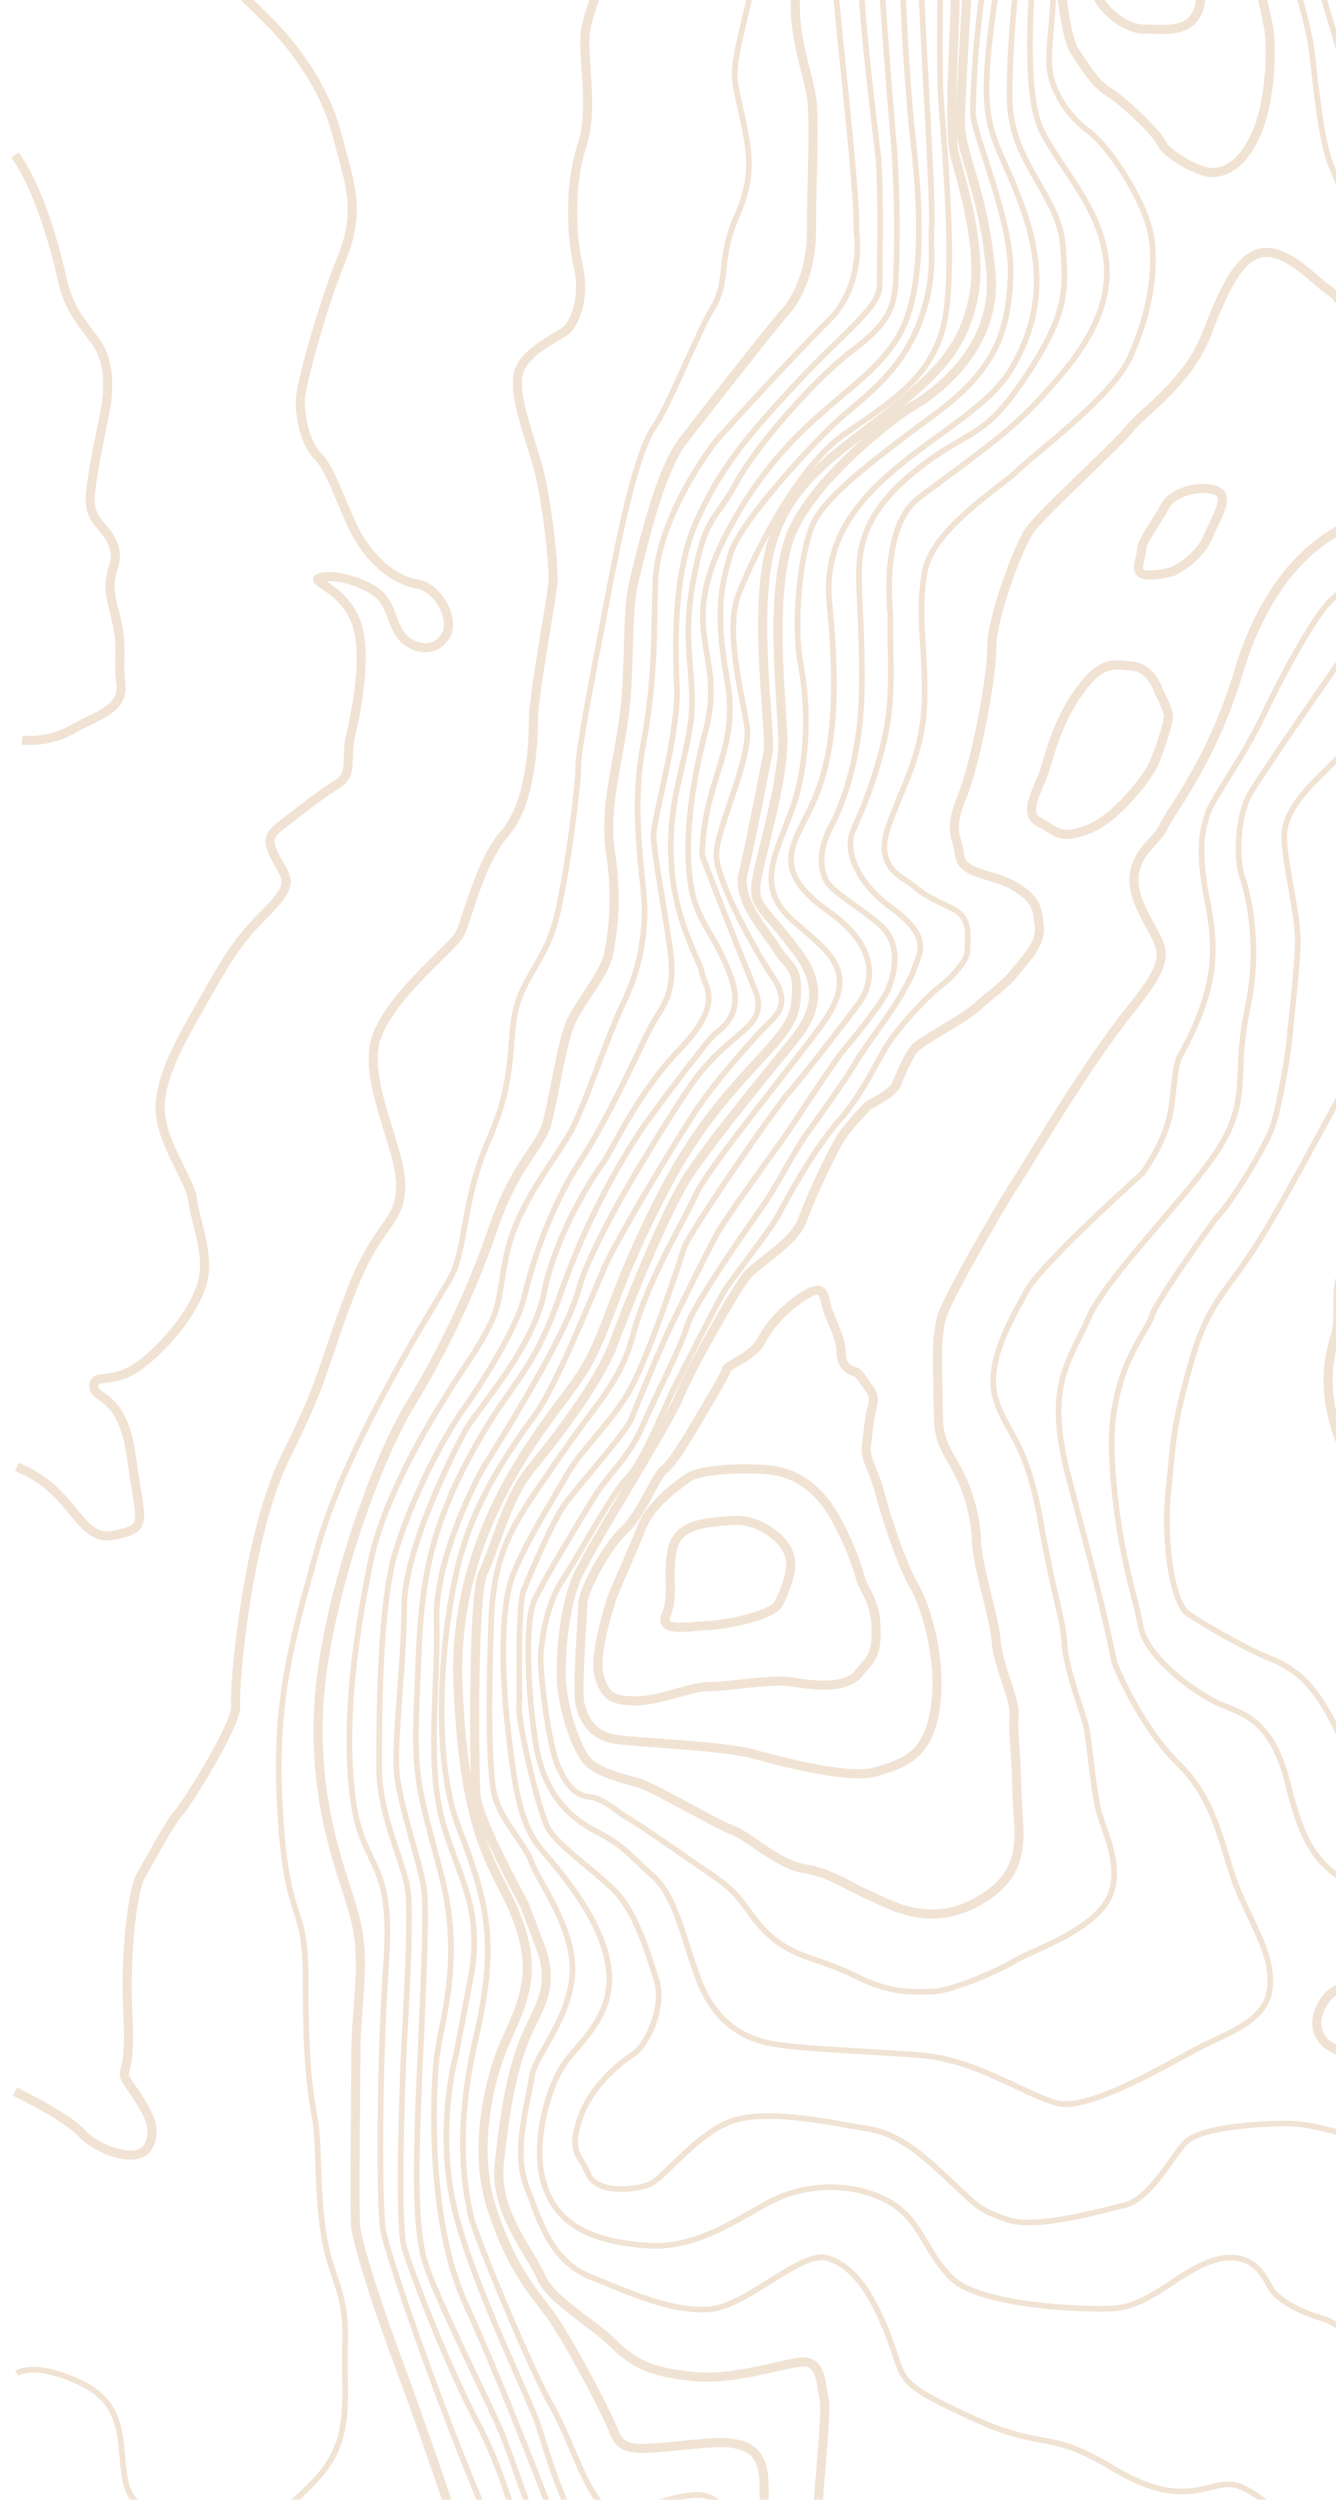 <svg xmlns="http://www.w3.org/2000/svg" xmlns:xlink="http://www.w3.org/1999/xlink" width="382.045" height="714.525" viewBox="0 0 382.045 714.525">
  <defs>
    <clipPath id="clip-path">
      <path id="Path_447" data-name="Path 447" d="M0-344.711H714.525V-726.756H0Z" transform="translate(538.422 -174.394)" fill="none"/>
    </clipPath>
    <clipPath id="clip-path-2">
      <rect id="Rectangle_55" data-name="Rectangle 55" width="1924.617" height="641.763" transform="translate(-2.307 -1158.56)" fill="none"/>
    </clipPath>
    <clipPath id="clip-path-3">
      <path id="Path_446" data-name="Path 446" d="M0-519.1H1920v-637.151H0Z" fill="none"/>
    </clipPath>
  </defs>
  <g id="Group_160" data-name="Group 160" transform="translate(-519.105 -538.422) rotate(90)" clip-path="url(#clip-path)">
    <g id="Group_159" data-name="Group 159" opacity="0.5">
      <g id="Group_158" data-name="Group 158">
        <g id="Group_157" data-name="Group 157" clip-path="url(#clip-path-2)">
          <g id="Group_156" data-name="Group 156" clip-path="url(#clip-path-3)">
            <g id="Group_74" data-name="Group 74" transform="translate(821.913 -1031.487)">
              <path id="Path_364" data-name="Path 364" d="M0,0C1.364-3.14,7.515-9.137,9.2-10.044s9.2-6.089,13.087-6.025,18.986,1.943,23.455,2.008,13.542-1.1,16.069,4.146S65.893,3.563,60.32,9.264,49.565,19.438,36.995,16.973-2.787,6.412,0,0Z" fill="none" stroke="#e4c8aa" stroke-miterlimit="10" stroke-width="2.617"/>
            </g>
            <g id="Group_75" data-name="Group 75" transform="translate(760.992 -1055.194)">
              <path id="Path_365" data-name="Path 365" d="M0,0A27.991,27.991,0,0,1,.256-9.015a10.091,10.091,0,0,1,5.21-6.544,24.538,24.538,0,0,1,8.27-2.363,28.072,28.072,0,0,1,10.619.432c3.223.8,6.331,2.065,9.485,3.1a35.245,35.245,0,0,1,8.78,4.151c5.42,3.6,10.441,7.358,16.9,8.893a25.375,25.375,0,0,0,9.364.687,22.948,22.948,0,0,0,8-3.1C82.146-6.8,86.7-10.9,92.059-13.8a58.075,58.075,0,0,1,17.755-6.542,28.038,28.038,0,0,1,17.49,3.134A36.371,36.371,0,0,1,140.56-5.085c3.586,5.71,3.376,12.614,3.164,19.1-.2,6.01-.794,11.94-1.5,17.907-.55,4.6-1.191,9.392-3.09,13.663A15.118,15.118,0,0,1,135.41,50.9c-2.187,1.912-5.111,2.591-7.914,3.022a69.6,69.6,0,0,1-10.031.542c-3.412.026-6.825.155-10.24.072a79.634,79.634,0,0,1-21-3.336c-6.655-2-13.113-4.574-19.618-7-13.226-4.924-26.639-9.5-40.225-13.334-5.575-1.571-11.486-2.6-16.472-5.713A21.8,21.8,0,0,1,.385,10.167C-.1,6.807.238,3.378,0,0-.118-1.67-2.734-1.682-2.617,0c.25,3.533-.064,7.091.443,10.6a25.6,25.6,0,0,0,3.33,9.08c3.156,5.4,8.124,8.7,13.939,10.72,2.9,1.008,5.884,1.719,8.844,2.508,3.491.925,6.946,2,10.4,3.069Q45.184,39.329,55.9,43.1c6.975,2.453,13.861,5.138,20.81,7.66a101.115,101.115,0,0,0,21.628,5.734c7.21.921,14.488.686,21.738.554,5.921-.108,13.009-.316,17.557-4.642,3.5-3.332,5.1-8.242,6.05-12.855A150.5,150.5,0,0,0,145.7,24.565c.381-3.764.545-7.545.663-11.327a60.279,60.279,0,0,0-.328-10.388c-.96-6.7-4.49-11.9-9.384-16.408A35.533,35.533,0,0,0,121-22.391c-6.373-1.546-12.46-.708-18.6,1.334a65.632,65.632,0,0,0-17.6,8.726c-2.573,1.842-5.1,3.754-7.79,5.434-2.743,1.717-5.782,3.4-9.061,3.731-7.056.716-13.934-2.422-19.6-6.3a62.893,62.893,0,0,0-8.537-5.448c-3.009-1.407-6.235-2.24-9.352-3.362a38.924,38.924,0,0,0-10.116-2.51,35.267,35.267,0,0,0-10.551.932C4.061-18.54-1.029-15.333-2.37-9.264A31.472,31.472,0,0,0-2.617,0C-2.487,1.668.132,1.682,0,0" fill="#e4c8aa"/>
            </g>
            <g id="Group_76" data-name="Group 76" transform="translate(760.642 -1089.744)">
              <path id="Path_366" data-name="Path 366" d="M0,0S5.129-8.21,30.781,0,68.742,17.444,85.159,5.132,122.1-27.7,139.538-22.571s18.469,12.312,21.547,29.752,2.053,33.861,2.053,44.12-1.027,29.756-3.078,34.885-9.236,15.388-20.522,17.442-28.729,0-43.093-3.078S60.535,86.186,44.12,81.057,4.105,70.8-2.051,63.613-17.442,46.171-16.417,29.756-5.129,4.1,0,0Z" fill="none" stroke="#e4c8aa" stroke-miterlimit="10" stroke-width="2.617"/>
            </g>
            <g id="Group_77" data-name="Group 77" transform="translate(876.583 -1150.28)">
              <path id="Path_367" data-name="Path 367" d="M0,0S7.181,12.312-1.027,24.625s-30.781,29.754-52.327,27.7-52.325-16.417-63.613-6.156-19.493,29.754-26.676,34.886-15.39,2.053-16.417,19.493,9.234,7.183,26.678,18.468,2.051,11.288,48.223,26.679,64.637,25.028,76.949,26.057c0,0,33.859,6.775,49.252-4.513S55.4,142.619,59.51,131.331s8.208-27.7,6.154-44.118-4.1-44.12-3.076-51.3S74.9,24.625,84.133,18.469,104.652-1.025,104.652-1.025" fill="none" stroke="#e4c8aa" stroke-miterlimit="10" stroke-width="2.617"/>
            </g>
            <g id="Group_78" data-name="Group 78" transform="translate(834.515 -1150.28)">
              <path id="Path_368" data-name="Path 368" d="M0,0S1.027,11.288-12.312,11.288-30.781,4.105-36.937,5.132-59.51,8.21-59.51,0" fill="none" stroke="#e4c8aa" stroke-miterlimit="10" stroke-width="2.617"/>
            </g>
            <g id="Group_79" data-name="Group 79" transform="translate(1469.365 -523.382)">
              <path id="Path_369" data-name="Path 369" d="M0,0S-4.617-12.312,9.234-22.315c0,0,27.7-21.547,40.784-22.317s24.624,1.539,31.551,6.156S93.881-19.237,100.035-9.234L106.191.771" fill="none" stroke="#e4c8aa" stroke-miterlimit="10" stroke-width="2.617"/>
            </g>
            <g id="Group_80" data-name="Group 80" transform="translate(751.408 -1149.252)">
              <path id="Path_370" data-name="Path 370" d="M0,0S-3.5,4.543-6.156,13.851c-3.078,10.774-5.13,11.8-7.183,20.008S-17.956,43.6-29.756,56.43C-40.01,67.579-40.527,61.047-46.683,74.384s-4.618,31.295-1.539,36.425,14.363,19.5,12.312,32.834S-47.2,153.9-58.484,149.8s-32.832-17.444-50.273-24.624-31.808-13.34-40.015-6.157-1.027,29.754-2.054,36.937-9.234,27.7-10.259,37.962-3.078,23.6-8.209,26.678a104.3,104.3,0,0,1-27.7,12.31c-14.366,4.1-50.276,11.286-62.588,10.261s-28.986-5.9-34.371-4.361-30.781,6.925-42.323,8.464-35.4,9.236-43.864,5.387-16.929-13.083-17.7-23.856-5.388-36.166-5.388-40.783-1.539-19.239-1.539-23.857.77-12.31-14.62-1.536-12.312,17.7-17.7,26.932-7.7,25.393-7.7,28.471,5.387,18.468,10.773,30.012-2.307,29.242-2.307,39.247-1.539,23.086,10.773,30.781,19.237,7.7,49.247,7.7,46.173,6.156,59.254,8.464,48.479,12.312,55.4,12.312,27.7,0,43.862,2.31a299.018,299.018,0,0,0,36.937,3.078c6.156,0,31.549-11.544,46.94-10.774S-107.733,345-94.65,362.7s23.086,30.78,30.781,34.627,28.471,6.156,40.783,3.849,29.242-2.31,43.094,3.078,21.546,9.234,30.78-1.539,14.62-18.469,30.01-6.927,40.784,32.32,47.711,35.4,24.624,13.851,39.246,17.7,19.237,10,36.167,21.546,24.624,18.469,46.171,19.237,41.554.771,49.247-.768,13.851-8.466,20.007-10.773,20.008-13.083,33.091-11.544,22.315,10.773,28.471,11.544,20.778,5.385,30.781,1.539,21.546-6.927,26.163-18.469,10.005-23.085,9.235-33.859-16.93-26.163-14.62-33.859,10.773-13.083,23.086-17.7,12.312-1.539,22.314-23.083,3.079-21.547,14.62-40.783,4.617-26.164,4.617-33.091,9.235-13.851,14.62-23.856,25.395-13.081,33.09,9.236,13.084,20.776,17.7,31.55,9.234,33.858,21.546,40.785,23.854,6.925,35.4,6.925,32.32-3.078,43.093,10.773,17.7,28.471,20.006,41.552,7.7,19.239,6.924,31.551-13.078,30.781-8.461,43.093,16.156,21.547,30.008,21.547,36.937,3.078,45.4,3.078,47.71.768,60.022-1.539,42.325-6.927,49.249.768,1.539,14.622-11.541,24.625-33.091,17.7-26.935,40.015,6.156,40.784-6.927,33.859-24.624-23.086-52.327-18.469-50.788,23.854-57.713,33.859-5.387,17.7-5.387,17.7" fill="none" stroke="#e4c8aa" stroke-miterlimit="10" stroke-width="1.636"/>
            </g>
            <g id="Group_81" data-name="Group 81" transform="translate(1483.216 -525.689)">
              <path id="Path_371" data-name="Path 371" d="M0,0S-7.7-18.468,27.7-30.012,70.025-20.778,70.025-15.39,76.181,3.846,76.181,3.846" fill="none" stroke="#e4c8aa" stroke-miterlimit="10" stroke-width="2.617"/>
            </g>
            <g id="Group_82" data-name="Group 82" transform="translate(1497.836 -522.611)">
              <path id="Path_372" data-name="Path 372" d="M0,0S-11.542-14.622,10.773-25.4s33.091.77,35.4,6.927,0,19.236,0,19.236" fill="none" stroke="#e4c8aa" stroke-miterlimit="10" stroke-width="2.617"/>
            </g>
            <g id="Group_83" data-name="Group 83" transform="translate(1510.919 -533.384)">
              <path id="Path_373" data-name="Path 373" d="M0,0S0-9.234,9.234-9.234,19.237-4.617,20.008,0,18.469,9.234,10,9.234,1.539,4.617,0,0Z" fill="none" stroke="#e4c8aa" stroke-miterlimit="10" stroke-width="2.617"/>
            </g>
            <g id="Group_84" data-name="Group 84" transform="translate(1623.653 -523.767)">
              <path id="Path_374" data-name="Path 374" d="M0,0S-.385-8.078-8.849-15.773-25.01-25.778-30.4-43.093-41.94-67.718-39.247-76.567s12.313-18.083,19.239-23.468,25.393-15.776,31.167-16.93,17.7-8.463,15-14.236S13.851-148.514-3.078-148.9s-29.242,3.846-43.864,3.846-31.166.771-39.63,2.31-25.007,3.846-50.786-.385-31.934-6.542-35.4-15.391,5.771-18.083,7.31-22.315,5.771-15.39,0-23.856-12.7-22.315-17.7-37.708-20.007-41.168-25.393-51.171-17.315-33.088-18.854-33.857-13.08-16.929-14.619-22.317-6.542-14.237-6.156-20.007,4.231-15.391,1.922-19.24-9.235-10-7.7-16.158,6.156-10.005,14.622-11.159,12.313,3.078,21.932-4.617,16.159-18.854,18.469-22.315,30.01-16.161,33.473-17.7,15.005-3.464,15.391-6.542,3.848-9.234,8.466-9.234,6.156,1.925,14.619,6.542,24.625,13.083,30.4,12.7,19.622-15.775,23.468-20.007,12.7-18.466,15.776-26.547,4.617-12.312,10.388-16.929,10.005-8.081,12.7-10.774,8.849-7.7,8.849-12.7-1.539-19.622-1.539-25.01.385-23.086.385-28.471.385-17.7,14.237-21.932,34.627-8.849,34.627-8.849" fill="none" stroke="#e4c8aa" stroke-miterlimit="10" stroke-width="2.617"/>
            </g>
            <g id="Group_85" data-name="Group 85" transform="translate(1918.377 -989.708)">
              <path id="Path_375" data-name="Path 375" d="M0,0C-.771,3.078-6.927,12.7-11.159,16.929s-11.158,10-19.236,17.315A79.381,79.381,0,0,1-50.788,47.327c-3.464,1.539-19.239,8.464-31.166,12.7s-8.466,5-23.084,8.851-20.778,8.849-23.856,12.312-13.466,14.62-25.393,8.849-20.778-3.078-20.778-3.078c-15.391,3.463-15.774,10.388-19.237,11.925C-205,103.635-207,96.959-209.693,85.418s-15.775-14.237-25.4-15.776-18.468-5.771-20.007-13.081,16.544-14.236,31.551-15.39,15.391,6.925,21.932,8.464,5-4.232-.385-4.618-12.7-4.231-19.625-8.463-19.622-16.161-46.554-18.086-43.862-9.617-46.94-14.234-11.541-17.7,10.005-25.395,26.545,2.692,37.7-11.927,6.927-24.625,6.156-28.474S-272.41-80.03-275.488-83.494s-18.081-19.234-19.235-33.856,3.844-20.008,8.847-23.086a97.507,97.507,0,0,1,21.161-9.234c6.927-1.922,19.625-6.539,27.32-8.849s16.929-1.153,16.929-1.153a33.01,33.01,0,0,1,23.471,3.078c11.927,6.541,19.237,16.929,26.164,17.7s19.622-5,28.856-4.617,15.776-3.461,29.627,8.851,24.623,27.7,31.932,30.781,8.849,7.308,16.162,7.308S-53.1-102.728-50.4-108.116s10.388-14.62,22.315-15.005a75.578,75.578,0,0,1,22.7,3.078" fill="none" stroke="#e4c8aa" stroke-miterlimit="10" stroke-width="2.617"/>
            </g>
            <g id="Group_86" data-name="Group 86" transform="translate(1912.22 -1125.91)">
              <path id="Path_376" data-name="Path 376" d="M0,0S-10.773-7.312-38.476,4.617s-25.778,14.62-38.861,8.078-24.429-20.487-44.245-30.4c-10.773-5.386-26.934,7.7-37.322,4.231,0,0-13.466-5-22.7-14.234" fill="none" stroke="#e4c8aa" stroke-miterlimit="10" stroke-width="2.617"/>
            </g>
            <g id="Group_87" data-name="Group 87" transform="translate(1807.182 -1150.534)">
              <path id="Path_377" data-name="Path 377" d="M0,0S26.164,9.617,33.474,9.617,71.4,5.455,82.723,5.771a72.355,72.355,0,0,1,23.854,4.617" fill="none" stroke="#e4c8aa" stroke-miterlimit="10" stroke-width="2.617"/>
            </g>
            <g id="Group_88" data-name="Group 88" transform="translate(1912.22 -1097.054)">
              <path id="Path_378" data-name="Path 378" d="M0,0S-16.929-2.31-23.086,2.693s-8.466,12.7-11.927,19.239-9.234,13.08-26.934,4.617S-98.5-6.542-101.574-10.005s-9.235-18.469-26.935-18.083-20.392,11.159-32.319,9.619-31.55-22.317-47.325-21.546-30.4,12.312-35.784,14.237S-265.1-18.469-264.715-6.156s8.851,27.7,26.934,40.783S-206.615,63.486-202,85.418s-4.618,5.385-3.849,20,31.551,27.7,37.708,29.625,18.083,3.078,31.166,10.773,35.4,7.312,47.708,5.773,34.627-6.541,38.476-7.312,29.241-15.773,39.629-27.317S1.154,99.652,1.154,99.652" fill="none" stroke="#e4c8aa" stroke-miterlimit="10" stroke-width="2.617"/>
            </g>
            <g id="Group_89" data-name="Group 89" transform="translate(1912.989 -1016.254)">
              <path id="Path_379" data-name="Path 379" d="M0,0S-11.156,26.164-26.164,36.937-54.249,58.484-80.03,60.406s-30.393,2.7-46.937-1.922-5-3.079-25.781-11.159-18.083-7.695-25.393-15.776c0-6.924-.385-16.159-2.693-22.315,0,0-5-12.7-18.085-30.783s-23.471-18.468-33.859-32.7-11.542-30.4-1.925-37.707,16.93-9.618,43.479-3.462,29.242,11.542,51.559,2.308,28.471,20.007,52.325,36.551S-59.252-36.939-38.091-35.4-20.008-55.022.385-59.64" fill="none" stroke="#e4c8aa" stroke-miterlimit="10" stroke-width="2.617"/>
            </g>
            <g id="Group_90" data-name="Group 90" transform="translate(1824.496 -1055.5)">
              <path id="Path_380" data-name="Path 380" d="M0,0S-14.237-13.851-18.085-20.778-33.476-40.015-39.632-40.786s-16.93-.383-25.008,3.078-17.7,3.464-29.241.771-25.779-1.539-33.089,5.771-8.849,15.39,6.542,27.317,18.854,10.005,36.164,43.864S-62.332,83.494-30.4,90.035s64.257-6.541,71.181-10.773S54.252,66.179,58.869,64.254s5.771-7.695,7.31-10S73.874,35.783,68.1,28.088,55.791,25.01,42.322,20.776,10.388,7.31,0,0Z" fill="none" stroke="#e4c8aa" stroke-miterlimit="10" stroke-width="2.617"/>
            </g>
            <g id="Group_91" data-name="Group 91" transform="translate(1751.777 -1079.356)">
              <path id="Path_381" data-name="Path 381" d="M0,0S-15.005,2.31-21.547,1.156-33.859,5-34.244,10.005s3.463,10.773,14.236,21.161S-3.078,59.254,3.078,67.335,24.239,93.113,45.4,99.267s42.324-.768,48.48-2.693,16.159-9.232,17.7-16.159,2.308-9.234-11.158-20.775S75.028,45.788,67.718,40.4,49.635,15.007,40.783,5.773,29.627-3.461,19.237-3.461A59.047,59.047,0,0,0,0,0Z" fill="none" stroke="#e4c8aa" stroke-miterlimit="10" stroke-width="2.617"/>
            </g>
            <g id="Group_92" data-name="Group 92" transform="translate(1755.24 -1058.578)">
              <path id="Path_382" data-name="Path 382" d="M0,0S-5.388,4.232-1.924,14.237,6.539,40.786,16.159,47.71s25.4,14.237,35.012,12.7,14.237-2.693,15.391-8.466-7.31-18.083-12.313-22.315-15.39-17.7-17.7-20.007S26.932,0,19.237-1.539,2.307-2.31,0,0Z" fill="none" stroke="#e4c8aa" stroke-miterlimit="10" stroke-width="2.617"/>
            </g>
            <g id="Group_93" data-name="Group 93" transform="translate(1912.989 -952.771)">
              <path id="Path_383" data-name="Path 383" d="M0,0S-5,10.39-13.081,17.7-25.393,29.627-27.317,34.244s-7.31,6.156-6.157,10.774S-27.317,55.4-22.7,56.562s21.546,2.307,23.856,2.307" fill="none" stroke="#e4c8aa" stroke-miterlimit="10" stroke-width="2.617"/>
            </g>
            <g id="Group_94" data-name="Group 94" transform="translate(1912.989 -969.315)">
              <path id="Path_384" data-name="Path 384" d="M0,0S-10.388,18.469-25.393,29.242c0,0-28.856,15.775-40.015,29.627s-14.237,7.31-18.469,19.239-1.156,20-4.234,28.469-9.617,12.7-8.463,17.7,15,9.234,15,18.083-3.464,13.466-6.925,18.468-6.541,12.313-6.156,16.159.769,11.544,0,13.469-9.617,3.461-11.156,6.156l-1.539,2.693s-6.156,1.153-7.695,4.617-9.235,15.39-12.313,18.468-5,5.771-3.849,10.005,9.235,13.081,11.545,16.159,6.924,13.466,11.541,14.622,18.466,1.539,25.393,3.846,14.237,8.466,19.239,7.7,14.62-5.386,16.93-10,10.773-7.7,13.466-14.622-.771-13.081.768-17.7,8.081-13.083,11.159-15.776,6.541-6.541,10-6.926,12.312-8.849,12.312-8.849" fill="none" stroke="#e4c8aa" stroke-miterlimit="10" stroke-width="2.617"/>
            </g>
            <g id="Group_95" data-name="Group 95" transform="translate(1912.989 -678.823)">
              <path id="Path_385" data-name="Path 385" d="M0,0S-8.464,13.851-7.7,29.627,2.695,53.481,2.695,53.481" fill="none" stroke="#e4c8aa" stroke-miterlimit="10" stroke-width="2.617"/>
            </g>
            <g id="Group_96" data-name="Group 96" transform="translate(1912.606 -698.062)">
              <path id="Path_386" data-name="Path 386" d="M0,0S-18.854,8.851-19.625,33.859-9.62,74.645-8.466,75.03s11.927,12.7,10,21.544S-7.7,117.35-14.622,120.814s-27.317,10-29.627,10a27.739,27.739,0,0,1-18.083-6.926c-7.31-6.542-23.086-8.849-29.627-4.232s-24.237,18.468-28.469,18.854-13.852,2.692-15.39,8.463-.386,6.927-3.464,14.237a98.647,98.647,0,0,1-7.7,14.237" fill="none" stroke="#e4c8aa" stroke-miterlimit="10" stroke-width="2.617"/>
            </g>
            <g id="Group_97" data-name="Group 97" transform="translate(1786.021 -523.382)">
              <path id="Path_387" data-name="Path 387" d="M0,0S8.849-11.927,20.008-16.159,41.169-8.081,51.171-5s23.471,7.7,23.471,7.7" fill="none" stroke="#e4c8aa" stroke-miterlimit="10" stroke-width="2.617"/>
            </g>
            <g id="Group_98" data-name="Group 98" transform="translate(1912.606 -717.684)">
              <path id="Path_388" data-name="Path 388" d="M0,0A45.812,45.812,0,0,0-18.469,13.083c-8.08,9.617-20.007,18.469-21.931,37.7s5.77,16.544,5.385,30.013-6.539,8.463-15.39,1.539S-66.949,62.332-78.493,65.41s-35.779,17.313-41.167,21.547-10.773,12.695-18.083,13.464-14.237,2.309-20.007,0-13.466-4.23-16.545-1.539-3.078,6.156-5.773,11.927-8.463,11.929-11.156,13.083-7.7,1.924-7.7,7.7a73.151,73.151,0,0,1-1.539,15.776c-1.156,5.77-2.7,3.078-5,8.078s-8.466,9.619-10.773,10.773-8.851,6.156-10.39,8.466-1.922,5.771-5,8.08-7.7,6.925-7.7,10v3.078" fill="none" stroke="#e4c8aa" stroke-miterlimit="10" stroke-width="2.617"/>
            </g>
            <g id="Group_99" data-name="Group 99" transform="translate(1660.974 -548.774)">
              <path id="Path_389" data-name="Path 389" d="M0,0S12.695-13.083,15.39-13.468s5.386-6.54,9.618-9.618,6.541-10.773,9.619-11.158,11.159-2.31,11.159-5.388,2.693-9.617,3.849-10S49.249-62.718,45.4-65.41s-5.386-12.7-12.7-12.7S-5-81.571-10.005-81.571s-16.929-1.923-23.471.385S-53.1-73.106-56.561-68.874-70.027-55.022-69.642-50.02s.385,7.31,2.693,13.466,4.231,13.468,6.541,18.086S-48.1-2.695-44.249-2.695-37.322,5-30.012,5s16.161-.383,18.853-.768S0,0,0,0Z" fill="none" stroke="#e4c8aa" stroke-miterlimit="10" stroke-width="1.636"/>
            </g>
            <g id="Group_100" data-name="Group 100" transform="translate(1669.438 -591.867)">
              <path id="Path_390" data-name="Path 390" d="M0,0S-5.385,18.083-11.542,24.239s-12.7,12.7-16.929,13.466-13.083.771-20.008-3.078-14.236-15.775-15.39-18.854-7.7-18.083-3.464-26.546S-54.252-27.7-43.861-29.627s23.085-2.31,33.473,6.156S1.154-3.078,0,0Z" fill="none" stroke="#e4c8aa" stroke-miterlimit="10" stroke-width="1.636"/>
            </g>
            <g id="Group_101" data-name="Group 101" transform="translate(1641.735 -614.953)">
              <path id="Path_391" data-name="Path 391" d="M0,0C-4.649-.547-13.851,0-18.469,2.693s-13.08,10-13.08,13.466S-32.705,26.547-30.01,32.32-24.625,45.4-17.7,49.249s11.156,4.617,16.93,1.539S12.312,39.63,14.237,35.781s5.771-15.39,2.692-21.547S6.542.768,0,0Z" fill="none" stroke="#e4c8aa" stroke-miterlimit="10" stroke-width="1.636"/>
            </g>
            <g id="Group_102" data-name="Group 102" transform="translate(1626.345 -604.18)">
              <path id="Path_392" data-name="Path 392" d="M0,0C-6.744,1.617-10,12.695-8.081,19.237S.771,31.549,4.232,32.7,19.622,30.4,22.7,21.93,26.164,8.078,20.008,3.461,9.62-2.31,0,0Z" fill="none" stroke="#e4c8aa" stroke-miterlimit="10" stroke-width="2.617"/>
            </g>
            <g id="Group_103" data-name="Group 103" transform="translate(1439.353 -524.921)">
              <path id="Path_393" data-name="Path 393" d="M0,0S6.671-11.8,15.9-20.522,40.015-42.579,50.276-47.2,75.413-57.457,87.213-56.43s30.781,8.72,36.423,7.695,8.209-6.67,8.209-19.5-.514-18.468,18.469-31.805,21.032-27.191-2.566-25.652-31.293,5.644-39.5,7.695-22.571-1.539-34.371-1.539S20.522-122.1,11.8-122.1s-29.754-7.7-37.964-21.032-8.719-17.957-4.617-38.991,9.749-36.422,4.1-54.379-15.9-15.39-26.164-11.285S-81.055-237.01-90.8-241.627s-14.876-24.112-33.857-40.527-18.775-20.077-29.756-16.415c-7.695,2.563.514,18.466,1.027,40.013,0,0,2.051,18.98-1.539,21.546s-10.774,9.234-21.545,9.234-34.888-3.078-38.99-2.051-11.288.512-10.261,7.181,5.129,19.495,4.1,29.754-2.566,16.419-9.235,23.085-12.312,17.957-19.495,21.035-18.469,13.339-32.32,11.8-24.11-3.078-33.859-6.671-15.39-9.746-27.7-5.129l-12.313,4.617s-24.11,13.339-31.29,13.851-57.457,1.027-63.613-2.051-21.035-6.671-29.244-13.339-24.625-19.5-35.4-23.6-38.474-14.876-49.247-22.061-31.808-24.625-36.937-28.727-13.852-11.8-26.679-2.054-12.824,12.312-18.98,11.8-29.754-8.207-42.579-7.7-38.476,3.59-55.4-1.539-36.425-31.293-38.476-34.884-14.878-25.139-38.476-23.085-33.857,8.719-43.091,8.719-62.076-3.59-71.823-3.59-39.5-6.156-46.683-8.207-46.171-11.8-54.893-11.8-53.352-.513-61.562-2.566-20.52-7.7-25.137-17.954-4.617-22.571-4.1-34.883,6.156-9.235,1.538-28.218-13.339-18.468-6.67-46.683,18.983-36.937,21.546-41.554,14.364-22.061,21.035-22.061,12.824-4.1,14.363,7.7-6.668,25.139-7.183,32.834-1.024,35.4,3.078,45.657,3.078,23.085,27.191,22.573,57.971-8.207,66.179-10.773,13.336-3.078,30.78-2.051,47.708,1.024,57.969-2.054,32.835-12.312,37.964-20.52,4.1-18.98,9.234-32.832,7.181-12.827,6.669-39.5,0-29.242,15.39-29.242,47.71,13.337,54.379,15.39,25.137,11.8,32.832,3.078-4.1-20.007,2.054-56.432,18.468-25.139,27.188-34.373,17.444-26.164,20.007-37.962" fill="none" stroke="#e4c8aa" stroke-miterlimit="10" stroke-width="2.617"/>
            </g>
            <g id="Group_104" data-name="Group 104" transform="translate(766.798 -1148.227)">
              <path id="Path_394" data-name="Path 394" d="M0,0S-4.617,3.593-9.234,12.827-18.468,37.961-21.547,41.04s-6.668,15.9-15.9,22.573S-60.023,73.359-59.51,90.291s1.026,18.979,14.878,28.213,17.956,13.851,25.651,22.061S14.878,154.931,27.19,156.98s56.43,16.929,67.716,20.007,32.32,2.054,51.3-3.078,20.007-8.207,25.649-20.007,15.39-40.525,17.444-45.142,2.563-16.93-4.1-35.4,5.129-36.422,15.391-43.6S231.881,9.749,242.139-2.563" fill="none" stroke="#e4c8aa" stroke-miterlimit="10" stroke-width="2.617"/>
            </g>
            <g id="Group_105" data-name="Group 105" transform="translate(1030.485 -1150.28)">
              <path id="Path_395" data-name="Path 395" d="M0,0A259.1,259.1,0,0,1-22.061,18.983C-35.91,29.756-46.683,30.269-53.352,39.5S-64.64,47.71-67.718,59s5.644,25.654,5.644,34.885-2.566,28.73-8.207,38.476-9.749,21.035-14.366,28.728-16.415,15.39-25.137,21.034-34.883,7.183-42.066,7.183-38.989-11.288-52.328-8.21-16.417,1.539-25.649,11.8-14.366,14.878-14.366,20.008-1.024,11.285,9.749,11.8,17.442.512,33.856,10.773,48.225,26.164,63.616,35.91,16.929,14.364,35.4,19.493,21.032,4.617,35.395,6.156,32.32-1.024,35.4-5.641,9.749-15.9,12.827-23.6,8.205-13.341,21.547-19.5,21.546-12.822,27.7-23.6,6.669-24.625,3.591-40.53-9.747-32.832-6.669-38.988,8.72-15.9,24.11-22.571,40.528-22.573,44.632-26.164,12.825-8.719,6.669-20.007S85.674,51.3,91.316,36.937,102.6,6.156,118.5,0s17.444,3.593,45.146,2.566S200.075,0,206.231-.512s30.267-1.539,37.962,3.59,16.415,1.539,15.39,19.495-4.1,27.189-4.1,33.345-2.569,9.749,8.719,13.851,8.21,3.078,10.259,6.671,1.029,6.156-5.642,6.156-9.234.514-12.312-1.539-4.1-2.054-6.671,4.617-5.641,14.876-3.078,20.008,5.132,7.18,1.539,15.39,2.054,12.824.515,17.954-15.391,11.288-13.851,22.059,3.592,16.417,18.468,9.234,14.366-4.1,12.312,4.1-6.156,7.183-10.773,13.851-10.773,3.59-16.929,5.644-20.008,5.642-22.059,10.773-5.129,4.1-11.8,10.259-12.825,16.415-16.93,18.983S172.37,247.271,170.831,252.4s-4.617,13.336-9.744,15.9-10.263,7.183-6.671,16.93,12.825,17.441,13.337,27.7-1.024,38.476-8.72,46.172-16.415,8.719-21.546,17.439-5.642,20.522-2.054,30.271,15.391,22.571,14.366,38.988-6.156,26.164-17.444,29.754-27.7-1.027-34.369-5.644S84.135,455.554,70.8,457.093s-26.676,12.824-33.859,18.98-16.415,7.7-33.859,9.749-35.4,2.049-44.118-1.027-22.573-11.8-29.756-15.9-15.39-13.339-25.137-18.469-35.91-13.851-39.5-14.878-39.5-25.649-44.12-29.756-22.574-17.954-26.164-20.518-14.364-7.185-25.649,8.72-17.956,11.288-28.217,6.156-24.11-9.749-60.023-6.156-47.2-40.015-66.691-51.813-36.935-7.695-53.864-.514-17.956,10.261-57.971,4.1-32.32,1.026-82.594-11.286c-32.32-7.917-51.815-15.39-82.081-13.339-13.162.891-29.708.985-39.5-10.261-13.851-15.9,2.566-19.493-2.564-53.352,0,0-8.209-23.088-13.851-32.32s8.208-38.988,10.773-38.988c0,0,9.747-15.391,15.391-5.644s9.746,51.815,11.8,58.481,9.234,25.139,18.468,24.627,27.7-5.644,40.527-7.183,31.293-3.592,41.554-5.641,12.057-2.822,28.215-.259,64.64-7.695,64.64-7.695,27.7-9.747,33.859-12.054,17.186-3.336,20.52-23.086c0,0-.769-7.7,4.617-22.573s6.156-21.546,5.9-35.142-.769-28.215,17.185-23.085,36.169,15.39,41.042,18.468,43.35,32.064,47.2,37.193,5.644,21.291,7.439,25.139,20.52,27.959,29.5,36.167,17.7,20.52,27.7,20.007,22.573-4.361,31.549-3.846,19.751,1.8,25.4,2.307,20.264,3.078,25.393,4.873,20.52,10.774,26.164,16.162c0,0,23.6,17.185,28.215,18.468s15.649,12.568,40.529,11.283,39.245-6.666,47.967-8.205,18.724-15.39,21.8-21.8,3.59-15.39,23.085-20.266,25.649-8.975,33.088-27.188,5.13-22.829-2.307-41.554-17.956-36.425-8.21-51.556,36.937-21.035,56.945-31.808,21.546-9.49,24.112-12.056,8.464-6.156-.256-14.364S98.5,63.871,99.267,54.123s.768-25.906,10-33.345,10.519-14.622,32.578-9.234,42.066,4.361,63.357.256,31.549,5.13,32.317,15.134-.256,31.55-2.049,35.911-7.7,17.441-22.832,24.112-53.608,14.62-57.454,16.159-12.059,2.307-12.059,9.234-.51,21.034,2.31,26.932,24.11,27.447,25.908,31.037,3.334,11.288.512,14.878-14.364,10-20.005,15.391-13.852,15.134-21.8,23.6-15.132,27.7-15.132,38.991,1.539,25.137,5.385,28.983,16.161,10.005,17.956,17.444,6.925,25.649,4.1,33.6-3.59,8.209-10.259,15.39-14.107,14.622-15.646,24.11-5.646,27.7-2.568,38.222,16.929,20.518,18.468,24.625,2.824,14.876-3.078,17.439-5.9,5.388-15.132,2.569-16.417-11.288-18.983-15.391-13.851-9.234-21.547-6.671-19.749,5.9-26.163,12.827S35.4,471.456,30.781,474.278.256,483-4.1,482.744s-27.7.512-33.346-1.285c0,0-18.981-7.7-24.625-11.8s-20.52-17.444-24.368-18.983-20.52-8.464-24.881-10.515-23.086-11.288-28.215-14.11-25.652-17.954-30.269-21.032-19.237-12.568-23.085-15.9-13.081-10.517-16.159-11.8-12.825-4.874-18.981,2.566-9.234,13.592-12.568,15.132-8.21,2.309-15.9-1.793-21.8-8.21-37.962-8.466-29.756,1.024-34.627.77-15.649-.256-28.217-15.9-8.464-19.237-26.42-31.294-24.881-12.312-38.732-11.029-23.342,14.878-41.04,15.132-42.324-2.82-40.529-2.82-8.72-1.539-28.215-2.822-46.171-7.439-55.406-9.49-42.066-10.261-51.556-10.773-24.369.512-33.6-.769-26.42-1.029-29.242-11.8.259-20.005,4.105-30.266,6.156-18.469-.515-31.037-18.21-22.059-14.363-35.91,9.492-15.647,14.363-13.6,7.183,3.078,8.466,34.63,4.361,34.627,18.469,41.04,33.859-3.079,41.3-3.591,44.373-5.388,46.427-5.9,25.137-2.051,43.093-2.051,41.552-2.566,51.557-5.644,45.657-13.081,49.505-15.134,11.8-7.952,13.081-18.21,3.078-18.727,6.668-32.064,9.235-20.008,9.235-35.654,11.544-12.569,31.3-2.054,37.7,23.086,43.6,41.554,13.081,41.042,23.6,50.02l10.517,8.976s30.269,21.034,36.425,24.625,18.469,4.1,23.6,2.309,20.007-5.387,37.961-1.539,24.884-.512,38.22,7.183,37.708,32.832,50.02,38.218,19.237,12.568,44.889,5.9,34.371-9.234,53.864-13.339c0,0,17.7-6.927,28.985-18.469s26.164-12.31,37.964-17.7,17.7-8.979,25.908-8.208,11.8,9.234,15.646,17.442,20.008,33.856,17.186,43.605-12.315,23.086-13.6,38.476-1.8,36.169-3.591,44.12-6.671,15.391-18.215,19.749S50.02,437.856,44.12,444.522s-8.466,7.954-12.568,15.9-10.774,15.39-26.164,17.7-34.374,2.822-40.015.254-23.857-13.593-30.013-17.44-11.029-9.748-20.007-13.6-22.059-10.773-28.215-12.568-28.471-17.444-33.859-21.293-17.186-10-21.032-12.822-16.417-11.8-20.522-14.11-14.149-10.1-18.981-12.825c-5.9-3.336-5.9-3.207-8.978-4.361-4.1-1.539-8.464-3.846-16.159,6.671s-16.161,13.081-21.29,11.542c-2.264-.679-9.234-4.617-23.6-8.464s-23.856-2.31-38.988-2.568c0,0-24.883,3.078-33.347-7.949s-17.7-24.881-27.447-33.861-22.829-21.032-38.988-20.008-27.7,13.342-38.988,18.727-42.837,2.566-53.61,1.539-34.115-1.8-52.328-6.924-35.91-15.391-52.583-16.674-53.864-4.1-64.125-7.441-18.213-10.259-7.44-17.7,23.342-4.875,28.215-5.131,16.932-5.386,26.679-5.9,28.471-3.078,37.449-5.642,21.8-6.156,40.271-4.617a219.244,219.244,0,0,0,41.04-.514c6.927-.769,23.6-7.181,34.629-8.466s25.137-2.564,32.576-5.642,18.981-7.951,23.6-13.337,4.617-9.492,4.617-17.444-2.563-22.315,7.183-35.4,18.21-16.161,29.754-13.851,18.213,3.078,27.447,23.344a320.991,320.991,0,0,0,18.98,35.91c3.847,6.669,7.7,17.442,13.6,22.315S-299.6,264.2-287.284,270.1s23.854,14.622,28.215,15.9,9.747,2.822,24.11,0,25.4-3.078,45.659,8.21c10.774,2.819,16.93-.515,32.576,10.259,0,0,25.649,28.727,33.6,33.09s20.52,11.8,30.522,8.978,11.8-8.724,34.886-12.827,27.7-6.412,35.4-6.924,19.237-5.132,23.6-6.156,17.956-2.054,24.112-3.593,17.44-7.7,26.164-2.31,13.851,21.293,16.929,26.422,8.72,18.467,8.72,23.6.771,11.288-4.361,21.547-5.388,17.954-11.8,24.881-10.519,6.67-16.675,15.646-15.132,21.8-16.671,24.625-5.642,6.924-6.156,11.031-2.564,6.157-8.464,8.976-25.651,5.132-31.552,5.132c0,0-13.08-.515-21.8-6.156s-25.137-14.366-29.5-18.725-20.52-10.773-25.137-13.083-24.883-12.571-28.215-14.62-17.956-13.6-22.061-15.646-18.469-10.005-26.676-17.188-17.7-11.029-22.829-14.622-13.081-11.027-15.135-13.851-7.695-8.464-10.773-8.2-8.976-1.539-11.8,4.358-4.1,8.464-6.412,11.032-4.873,11.283-16.417,7.437S-276.51,367.06-292.159,366.8s-23.6,2.049-36.167,0-24.624-22.061-29.5-26.934-20.779-26.679-32.064-31.806-23.856-7.7-34.115-6.156-25.908,11.8-30.525,17.954-12.054,11.029-19.237,11.288-18.468-2.054-26.676-.771-24.624,1.539-30.524.771-23.6-4.361-28.73-6.156" fill="none" stroke="#e4c8aa" stroke-miterlimit="10" stroke-width="1.636"/>
            </g>
            <g id="Group_106" data-name="Group 106" transform="translate(528.248 -878.128)">
              <path id="Path_396" data-name="Path 396" d="M0,0S-26.164,4.617-34.371,4.361-54.379,3.078-60.023,3.334-76.7,4.873-80.8,5.388L-84.9,5.9s-3.335,3.078-11.03,4.105-22.059,2.051-24.881,2.563-11.541,4.361-11.541,5.9-1.283,4.618,6.156,6.671,24.878,6.666,33.344,9.491,18.213,6.666,21.291,8.719,7.7,3.334,11.285,5.642S-37.964,59-28.73,59-7.183,57.2.256,56.43s20.778-2.308,24.369-4.617,9.49-5.9,11.8-9.747S47.71,28.473,51.044,26.934,59.766,15.9,59.51,12.056,56.944,3.334,47.71-.515,23.086-4.873,17.186-3.593,3.078-.515,0,0Z" fill="none" stroke="#e4c8aa" stroke-miterlimit="10" stroke-width="2.617"/>
            </g>
            <g id="Group_107" data-name="Group 107" transform="translate(485.156 -861.967)">
              <path id="Path_397" data-name="Path 397" d="M0,0C-5.012,1-11.286,2.307-15.134,4.617s-7.439,2.051-7.7,5.9,1.539,9.234,4.617,11.542,15.9,10,23.6,10.773,15.135,5.9,22.062,4.873,21.544-7.951,24.622-8.719,9.493-7.439,9.493-13.083S62.842,3.332,56.945.512,33.347-.256,26.42-.256,3.846-.771,0,0Z" fill="none" stroke="#e4c8aa" stroke-miterlimit="10" stroke-width="2.617"/>
            </g>
            <g id="Group_108" data-name="Group 108" transform="translate(854.266 -767.575)">
              <path id="Path_398" data-name="Path 398" d="M0,0S-3.846-7.7-6.156-7.949c0,0-7.695-3.078-10-5.132s-8.466-14.107-11.8-17.7-6.156-7.951-9.749-10.773-8.207-7.695-13.08-7.181-7.952.515-11.8,7.181-3.076,14.878-8.979,15.646-6.41,3.337-16.671-.768-34.115-8.464-42.58-8.464-28.471-7.439-33.345-10.773S-188.531-70.8-193.4-74.642-206.487-91.313-220.6-96.7s-23.086-10-23.086-16.93,7.7-13.336,11.03-18.212,10.005-4.359,10.005-18.468-4.617-24.623,6.412-34.371,25.137.77,28.73,5.641,18.468,35.913,23.085,44.378,15.132,21.289,40.784,28.984S-83.62-85.928-79.262-84.133-70.281-71.82-57.2-77.462s12.569-11.288,29.5,2.307,44.376,29.5,49.762,33.091,33.6,20,38.732,21.288,9.49,1.283,20.52,1.025,12.57.514,20.522-4.1a47.75,47.75,0,0,1,22.829-6.927c7.437-.254,21.8-5.129,28.727-5.641s16.93-5.642,21.291-5.132,8.976-.51,21.288-.768,22.832-3.849,31.295,10.517S228.544-6.156,225.724.256s-6.156,10.517-7.439,18.213-9.49,16.161-11.029,20.519S195.2,61.305,193.919,65.41s-2.822,11.544-6.156,14.876-15.9,7.695-25.139,7.695-19.239-1.283-26.679-4.1S91.828,57.715,83.62,54.379,52.069,37.708,48.735,34.886s-9.491-13.593-15.9-15.9S12.056,10.005,8.464,7.441A87.629,87.629,0,0,1,0,0Z" fill="none" stroke="#e4c8aa" stroke-miterlimit="10" stroke-width="2.617"/>
            </g>
            <g id="Group_109" data-name="Group 109" transform="translate(952.507 -766.804)">
              <path id="Path_399" data-name="Path 399" d="M0,0S-5.129-.515-8.72-1.024s-5.387-2.054-8.209,0-4.874,3.078-5.13,4.358S-23.6,7.181-27.7,7.181s-9.746,3.336-12.824,4.107-6.413.768-3.847,5.385,7.695,10.259,13.081,13.083,7.183,10,8.722,10.259,13.337,7.437,14.62,8.207S4.105,55.147,5.9,57.715s12.312,6.156,17.444,11.542,17.439,11.8,21.032,11.8,24.881,1.795,28.727.77,8.978-3.078,10.005-10.517,1.795-30.269,4.1-38.732,7.439-27.959,5.131-35.4S88.238-17.7,74.13-19.751s-29.5,2.822-35.142,6.156S19.5-5.642,13.339-4.1,2.822.256,0,0Z" fill="none" stroke="#e4c8aa" stroke-miterlimit="10" stroke-width="2.617"/>
            </g>
            <g id="Group_110" data-name="Group 110" transform="translate(988.931 -765.008)">
              <path id="Path_400" data-name="Path 400" d="M0,0A81.433,81.433,0,0,0-16.415,6.925C-25.908,12.056-29.5,19.237-30.269,25.137s-.512,20,2.054,23.854,8.207,11.032,14.108,13.339,18.98,8.207,20.778,8.722,15.9,5.129,21.546,3.59,7.437-3.334,7.437-10.517-4.1-15.39-4.1-21.29-2.31-17.7-1.286-23.6S32.32,4.1,27.959.512,22.83-4.873,14.622-4.617,3.334-.515,0,0Z" fill="none" stroke="#e4c8aa" stroke-miterlimit="10" stroke-width="2.617"/>
            </g>
            <g id="Group_111" data-name="Group 111" transform="translate(979.183 -742.694)">
              <path id="Path_401" data-name="Path 401" d="M0,0S-6.668,5.644-6.156,13.851-5.129,29.756,2.054,31.3s13.593-.514,18.724,1.8,3.334-6.671,3.078-12.057S21.034,2.822,17.7,1.027,9.49-2.564,6.156-2.564A10.49,10.49,0,0,0,0,0Z" fill="none" stroke="#e4c8aa" stroke-miterlimit="10" stroke-width="2.617"/>
            </g>
            <g id="Group_112" data-name="Group 112" transform="translate(49.196 -1148.236)">
              <path id="Path_402" data-name="Path 402" d="M0,0A127.972,127.972,0,0,0,1.027,21.547s4.1,11.8,1.024,16.417S-17.956,47.71-18.981,49.249s-4.1,2.566-4.1,7.183,5.644,6.669,4.618,11.286-8.722,4.1-13.852,4.1-16.929-1.539-14.363,6.67,9.746,11.8,12.312,24.623,1.539,18.468-4.105,23.6-7.695,7.182-7.695,11.8-1.539,6.668,3.59,11.285,9.234,6.156,7.183,12.825-7.183,14.366-5.644,18.983,10.261,9.746,10.261,13.851-10.261,7.7-14.878,15.391" fill="none" stroke="#e4c8aa" stroke-miterlimit="10" stroke-width="1.636"/>
            </g>
            <g id="Group_113" data-name="Group 113" transform="translate(209.255 -1149.775)">
              <path id="Path_403" data-name="Path 403" d="M0,0S-15.9,15.391-23.086,19.5-38.476,30.269-41.042,39.5s.515,13.337,3.078,16.415-8.207-2.564-12.312-.512S-59.51,60.535-59,66.179s11.286,7.183,11.286,11.8-5.644,21.032-5.644,25.649-4.617,23.086-11.286,29.242a27.989,27.989,0,0,1-19.493,7.183c-5.131,0-11.287,5.129-12.312,12.312s-3.078,18.469-1.539,22.571S-81.569,199.049-79,202.127s10.261,15.39,14.363,16.929,16.93,0,18.981.512,7.183,1.027,6.671,8.72-7.695,1.029-11.288,1.029S-68.23,226.239-79,239.061s-9.235,19.5-9.235,21.037,9.747,17.954,9.747,22.571-1.539,9.746-17.954,15.9-20.008,6.156-27.7,1.539-17.956,1.026-24.627,10.261S-165.7,327.3-164.163,340.64s3.076,16.93.512,23.086-14.363,24.624-14.363,29.752-.515,16.929-.515,21.546-4.617,20.01-6.156,24.112-7.7,15.9-10.771,19.5-11.288,8.207-11.288,8.207" fill="none" stroke="#e4c8aa" stroke-miterlimit="10" stroke-width="2.617"/>
            </g>
            <g id="Group_114" data-name="Group 114" transform="translate(1.486 -649.077)">
              <path id="Path_404" data-name="Path 404" d="M0,0S12.825,5.642,19.5,7.181,39.5,6.156,51.3,12.827,59,26.164,53.866,35.91,38.988,54.891,46.683,65.152,63.1,82.081,79.516,86.186s36.424-6.156,49.761-6.67,22.061,9.748,34.886,11.8,36.424,5.129,53.354-1.539,3.078,8.722,35.91-2.052S287.286,74.9,301.65,68.23s22.573-14.878,32.319-21.547,23.086-6.668,35.911-12.824,17.956-10.259,25.136-11.8,15.9,4.1,20.008,4.1,9.746,0,10.261-8.21-1.539-16.93,1.539-24.625,1.539-11.283-4.617-15.9-5.644-20.522,2.051-37.452S460.171-79,469.917-79s16.93,2.563,27.7-1.539,23.086-7.7,42.066-3.078,17.954,4.1,29.754,1.539,17.957-3.593,29.754,1.539,17.957,2.051,25.652,6.668,27.7,12.312,34.371,16.929,27.7,9.235,46.683,12.827,44.632,8.72,50.276,8.72,33.859,3.593,44.633,6.671,15.9,9.234,25.136,11.283,19.493,0,36.937,7.7S894.175-3.593,902.9,1.539s46.684,29.242,75.923,37.449,45.662,12.825,77.467,10.774,23.6-7.183,46.171-7.183,30.779-1.025,39.5-2.564,20.008-.515,33.344-2.566,15.9-6.668,31.8-6.154,27.191-2.568,38.989,8.72,12.312,15.9,12.312,15.9a10.727,10.727,0,0,1-2.563,7.695c-3.078,3.59-3.593,6.668-2.566,15.39s1.027,13.852-8.722,15.391-20.52-.513-26.676,12.827-2.564,17.953-2.564,17.953" fill="none" stroke="#e4c8aa" stroke-miterlimit="10" stroke-width="1.636"/>
            </g>
            <g id="Group_115" data-name="Group 115" transform="translate(1136.263 -523.389)">
              <path id="Path_405" data-name="Path 405" d="M0,0S7.183-14.878,11.8-18.983s9.234-15.9,4.1-18.981-10.261,0-16.93,4.617-.514,0-20.007,1.025-36.937-1.539-40.53-3.588-15.9-8.724-17.954-10.773-25.651-16.93-30.78-16.42-48.737-3.078-71.308-14.361-26.679-10.774-46.686-18.469-19.493-13.851-29.754-14.366-27.188,9.235-40.013,7.7-28.729-22.571-32.834-24.625-20.52-5.642-28.728-12.825-24.624-8.207-32.319-8.207-36.423-5.644-40.528-5.644-22.061,1.539-32.834,4.617-22.059,7.7-27.7,4.617-8.719-11.285-10.773-13.339-9.234-5.129-17.954-3.078-23.6,2.566-34.371-1.024-25.652,0-32.832-1.027-22.061-8.208-27.705-8.208-13.337,4.617-19.493,8.208-11.8,3.078-12.827,15.9,3.078,20.522-2.051,25.652-14.364,13.851-19.493,17.442-17.957,11.8-18.469,15.9,2.566,18.979,0,26.164-7.183,14.361-14.363,13.337-10.774-6.671-22.062-2.054-30.266-4.1-37.961-2.563-27.7,4.617-34.373,9.749-27.189,11.283-35.4,11.283-26.676,9.234-32.32,13.853-12.312,7.7-16.417,10.259-7.183,4.105-15.391,4.617-15.39,0-22.573-5.129-13.851,0-25.137-2.566-25.649-9.234-31.8-9.746-20.52-3.078-38.988-1.027-46.686,8.21-70.284-9.234-21.547-31.808-20.52-37.45,6.156-11.287,4.617-19.493-6.156-11.287-17.956-12.312-15.39-3.592-15.39-3.592" fill="none" stroke="#e4c8aa" stroke-miterlimit="10" stroke-width="2.617"/>
            </g>
            <g id="Group_116" data-name="Group 116" transform="translate(2.513 -554.171)">
              <path id="Path_406" data-name="Path 406" d="M0,0A48.59,48.59,0,0,0,7.7,13.854c5.13,6.156,11.286,11.8,13.852,14.363s12.824,5.13,12.824,5.13" fill="none" stroke="#e4c8aa" stroke-miterlimit="10" stroke-width="2.617"/>
            </g>
            <g id="Group_117" data-name="Group 117" transform="translate(298.006 -521.338)">
              <path id="Path_407" data-name="Path 407" d="M0,0S3.078-3.078,10.773-4.617c0,0,9.747,2.566,22.059-2.051s17.444-9.235,25.652-11.8,7.18-4.617,12.312-7.695,14.876-2.053,20.52,5.644,7.183,9.747,16.414,7.183,22.574-2.053,29.242-1.539,11.288,2.564,17.444-6.671,10.774-15.9,21.547-9.234c0,0,6.668,7.181,13.851,2.564S202.127-41.04,211.873-43.6s13.851-8.208,17.442-12.825S243.166-71.308,246.756-74.9s15.9-14.879,31.293-18.983,22.574-7.181,36.425-1.539S350.9-83.62,355-83.62s11.8-1.027,15.9-5.13,16.93-7.695,23.6-11.8,11.8-10.259,12.825-16.415,9.234-10.261,13.851-8.722c0,0,6.669,2.566,3.59,9.747s-11.8,4.617-15.9,11.8-4.105,13.851-3.078,15.39,3.078-7.183,12.312-10.773,26.164,0,32.832,1.539,10.773-1.027,13.852,4.1,8.209,11.287,11.287,15.39,4.618,4.617,10.259,1.539,6.671-5.129,15.391,3.593S516.6-61.562,527.374-55.4s21.547,12.312,30.778,11.8,20.01-8.722,25.14-9.235,14.878-4.617,22.573-3.078,18.468,9.747,24.625,17.957,2.051,13.336,6.156,13.336,1.539-8.207,20.52-10.773,20.007-5.129,22.058,5.132S666.4-19.493,659.729-2.564" fill="none" stroke="#e4c8aa" stroke-miterlimit="10" stroke-width="2.617"/>
            </g>
            <g id="Group_118" data-name="Group 118" transform="translate(749.967 -525.441)">
              <path id="Path_408" data-name="Path 408" d="M0,0A24.682,24.682,0,0,0-3.078-14.366c-4.105-7.181-5.644-14.876-13.339-13.851s-9.747-1.025-21.032,2.053-11.8-2.053-17.956,0-6.669,7.181-14.364,6.669-22.573-4.1-26.676-4.617-11.8-1.027-17.442,3.078-9.234,7.7-18.468,9.746-25.652,6.671-34.886,13.342" fill="none" stroke="#e4c8aa" stroke-miterlimit="10" stroke-width="2.617"/>
            </g>
            <g id="Group_119" data-name="Group 119" transform="translate(1293.146 -523.893)">
              <path id="Path_409" data-name="Path 409" d="M0,0S11.288-17.956,20.008-30.783,38.476-48.222,43.6-55.408s5.644-7.18,5.644-12.822S44.118-79,37.449-84.65,23.6-111.838,22.061-115.94s1.539-7.183-15.39-14.878-14.881-2.052-25.654,1.026-43.6,14.364-60.02,20.52-34.374,11.8-38.991,12.312-35.908,0-49.247,0-24.112-2.565-35.91-.512-29.242,11.8-59.51,11.283-73.36-15.9-90.289-26.161a260.585,260.585,0,0,0-51.3-24.112c-18.983-6.669-22.061-13.337-30.268-15.391s-22.574-4.1-28.215-6.668-13.852-9.747-19.5-10.773a82.89,82.89,0,0,0-28.727-.513c-13.339,2.052-26.676-2.565-41.042-4.1s-28.215-.512-36.424-2.563-31.293-7.183-40.013-13.851-35.4-27.7-36.937-29.242-9.234-7.7-23.6-7.7-31.295-1.027-37.964,0-15.905,4.617-25.651,4.617-21.032-1.539-32.832-1.539-36.423,1.024-45.145.51-36.424-3.588-44.632-2.564-18.98,1.539-22.573,10.773,0,14.876,0,23.086-1.025,15.9-3.59,22.061-.513,11.8-2.566,16.415-5.13,4.617-10.259,7.183-13.339,5.129-15.39,9.746-9.235,11.286-11.286,12.825-20.007,12.827-29.754,17.444A77.807,77.807,0,0,0-992.16-91.83c-4.617,4.617-14.878,12.827-16.931,14.366s-21.032,9.234-26.676,12.312-21.032,12.312-27.7,12.312-36.935,2.049-46.683,3.078-33.345-3.592-45.657-9.748-20.522-6.671-38.991-4.1-23.6,1.539-31.293-1.029-2.051-20.008,5.132-31.291,1.024-17.956-.515-21.034-9.746-7.695-21.032-10.773-20.522-9.747-16.929-17.957,9.234-3.078,13.851-22.571,3.078-18.98,14.876-41.556,9.234-33.344,19.5-48.22,33.344-35.4,37.961-36.937,19.495-3.078,29.242-9.234,22.573-7.7,30.781-16.93,6.156-17.442,6.67-23.085-1.539-13.849,12.825-17.957,23.085-4.617,27.7-15.9a76.577,76.577,0,0,0,6.156-30.781c0-10.261,8.719-14.364,8.719-24.625s-13.336-10.259-15.9-18.981,2.051-21.546-3.591-36.424-6.668-16.415,3.078-20.518,2.052-12.827,7.181-23.6,5.644-21.034,11.8-29.242,10.259-8.722,11.286-21.546,23.6-35.91,26.676-44.12" fill="none" stroke="#e4c8aa" stroke-miterlimit="10" stroke-width="2.617"/>
            </g>
            <g id="Group_120" data-name="Group 120" transform="translate(486.695 -1151.819)">
              <path id="Path_410" data-name="Path 410" d="M0,0S-7.7,2.566-11.8,5.132s-11.286,4.1-14.364,5.641-6.668,2.566-10.773,1.027S-44.12,5.644-48.223,2.054" fill="none" stroke="#e4c8aa" stroke-miterlimit="10" stroke-width="2.617"/>
            </g>
            <g id="Group_121" data-name="Group 121" transform="translate(404.613 -1150.28)">
              <path id="Path_411" data-name="Path 411" d="M0,0S-10.773,10.261-12.825,13.339s-1.539,5.644-8.722,5.644S-35.4,20.522-38.988,24.112-47.71,30.781-52.84,31.3s-14.878-1.539-16.417-1.539-6.668-3.078-11.285,4.1S-95.421,51.3-100.55,53.866s-7.695,7.7-10.259,7.7-5.131-1.027-4.617,11.285-2.053,8.724-5.644,14.881-5.644,10.258-5.129,14.361,7.181,3.593,6.156,10.773c0,0-5.644,11.288-8.21,15.9s-5.129,7.7-7.695,17.442-6.668,21.032-7.7,26.676c0,0-1.539,2.566-3.078,21.546s-4.1,44.63-3.59,57.972,1.539,18.98-4.618,25.649-17.441,14.363-24.112,20.007-13.851,13.852-24.11,20.008-27.191,14.363-34.371,18.981-13.339,9.748-16.93,10.773-17.441,7.695-20.519,9.234-9.235,4.1-10.776,8.21-7.181,15.9-10.773,22.571-20.52,22.571-21.547,26.678-1.024,9.744-1.024,16.927-3.593,12.313-6.156,18.983-4.618,17.442-4.1,21.547,6.156,15.9,8.722,20.007,6.156,12.313,6.156,19.493.512,15.391,7.18,18.469,23.6,9.234,32.323,13.851,20.519,11.8,25.649,11.8,25.649,4.1,31.805,2.566,16.417-2.052,17.444-5.644l1.025-3.59s1.539-3.076,7.7-1.537a30.521,30.521,0,0,0,20.007-2.054c6.671-3.078,23.086-8.21,30.269-10.259s36.425-19.5,42.066-23.6,27.191-19.493,35.4-30.266,21.032-25.651,25.137-38.991,4.617-22.573,3.59-29.239,1.648-20.007,10.37-25.654c0,0,4.508-3.078,20.413-3.078s33.345-1.024,42.579,1.029,16.929,4.617,27.7,4.617,43.093,3.588,55.4,3.079,67.31-7.186,78.085-6.671c0,0,15.282-2.564,25.543,7.7s28.215,26.676,33.344,31.293,25.14,17.956,41.555,18.469,27.7,0,47.2,3.592,38.473-.514,46.683-.514a60.66,60.66,0,0,1,26.676,6.156c9.749,4.617,27.19,10.261,35.4,14.366s21.546,15.9,36.422,18.978,14.878.515,31.808,11.8,38.476,23.595,56.43,27.188,43.093,7.7,65.666,5.131,17.444-11.8,47.711-9.748,67.717,2.053,76.437,1.024,89.264-29.752,102.6-40.013,18.981-22.058,42.067-25.137,27.188,4.618,25.137,17.442-4.1,29.24-.513,34.371,12.313,19.493,23.086,23.6,37.449,19.493,40.527,21.545,11.286,6.156.513,16.417-17.954,17.442-23.086,22.571-19.493,13.339-26.676,17.956-12.312,8.21-12.825,15.905" fill="none" stroke="#e4c8aa" stroke-miterlimit="10" stroke-width="1.636"/>
            </g>
            <g id="Group_122" data-name="Group 122" transform="translate(1359.324 -523.893)">
              <path id="Path_412" data-name="Path 412" d="M0,0S-.515-2.566,5.642-10.261s36.939-27.7,42.068-32.32,12.313-8.72,23.6-13.337,14.878-4.617,19.5-9.234,4.618-13.341-3.59-15.9S69.257-81.571,59-82.6,15.9-98.5,9.749-102.089s-19.5-16.929-19.5-29.756,7.695-24.11,7.695-30.266,2.569-13.34-11.283-15.9-24.112-9.234-32.834-8.722-17.442,4.617-23.086,14.878-10.259,17.442-17.954,23.083-24.624,8.21-41.042,16.93-43.093,18.983-50.273,21.034-48.225.512-58.484,0-35.91-2.051-43.6-1.027-21.547,8.21-34.886,8.21-46.171,0-61.561-4.617-32.318-13.339-41.04-19.495-23.6-15.391-32.32-17.442-25.139-7.183-38.476-15.9-33.344-17.442-38.988-20.52-8.722-7.18-22.574-5.129-27.188,4.617-31.8,4.617-29.242-7.183-42.068-6.668-32.833,1.024-47.708-5.647-24.113-14.361-38.991-28.212-22.059-24.113-28.215-24.113-29.242-.512-37.964.513-41.551,5.131-55.915,5.131-41.554-3.592-57.971-5.131-31.808-9.235-43.606-9.235-29.754,2.054-37.449,2.054-19.495,0-23.085,2.051-8.21,9.234-8.722,18.981-10.262,48.225-12.313,53.354-6.156,15.9-12.312,23.086-22.059,25.137-31.808,30.781-46.683,22.571-53.864,23.6-25.651,2.566-36.937.513-8.722,7.18-26.678,7.18-37.962-7.693-49.762-15.388-16.414-17.956-20.519-23.6-13.337-14.366-12.313-26.163,7.183-36.94,13.852-49.252,12.312-10.773,16.417-30.266,8.207-17.954,21.546-25.649,29.24-17.444,36.423-21.547,25.139-6.668,32.834-11.285,16.93-14.879,28.215-19.5,16.415-4.1,20.008-21.034,2.563-28.213,1.539-55.918-1.539-49.249,2.563-67.2,15.9-33.344,19.5-37.451,23.6-24.111,30.78-28.213,18.981-10.263,27.189-12.312,16.929-1.539,23.6-4.618,11.285-10.775,25.137-8.722l13.851,2.052s9.234,3.078,18.468-.512,18.981-7.184,32.318,0,70.284,3.075,73.876,0,3.591-12.313,10.259-12.827,10.773-1.539,13.851,1.539,2.052,11.8-3.59,16.931,4.1,6.666,12.825,1.025,17.953-10.773,20.007-14.364,3.078-7.183-1.539-17.956,13.337-25.651,18.981-32.32,12.824-22.059,12.824-22.059a61.425,61.425,0,0,0,11.288,10.259c6.669,4.617,17.956,10.261,18.981,14.878s3.593,16.93.515,29.754-4.62,24.625-31.3,26.676-45.657,12.313-54.379,23.086-9.746,25.654-20.519,33.349-29.242,13.849-37.964,18.466-36.937,2.566-49.249-1.539-22.571-7.7-30.781-20.005-21.544-20.008-30.779-20.522-36.937-6.671-44.12-6.671-17.441.514-24.624,6.156-22.059,14.366-25.652,20.008-20.005,22.061-20.005,29.756-5.644,36.937-4.617,47.2,4.1,52.329,4.1,64.639-.513,28.215-.513,34.371,0,11.8-5.644,15.9-14.363,3.078-21.546,5.642-14.876,5.644-18.466,7.7-22.061,7.183-25.14,7.695-28.215,10.774-29.754,12.825-20.007,12.827-24.112,16.417-8.72,6.669-12.312,16.93-13.852,22.058-16.93,29.754-13.849,18.468-13.336,32.834,11.285,37.449,24.11,46.683,38.988,17.442,50.276,17.442,40.527.512,49.249,0,30.266-10.773,38.476-13.851,22.571-11.8,30.266-20.52,21.035-23.086,24.625-29.754,11.8-22.576,13.851-41.554-1.539-35.4,9.234-42.069,23.086-4.617,37.964-4.617,25.137-1.539,31.806-1.024,20.007,6.156,28.214,8.719,59.511,8.722,68.745,8.722,48.223-3.078,59.508-4.1a340.1,340.1,0,0,1,38.988-.512c7.183.512,11.8,2.051,19.5,12.313s26.678,27.19,37.963,33.346,8.72,8.72,28.215,12.312,28.215-1.539,42.579,1.025,22.061,6.156,38.476,5.132,27.19-8.21,30.781-8.725,8.209-6.666,21.546,6.159,29.242,19.495,33.347,22.573,20.52,13.337,36.422,16.415,33.859,19.5,39.5,22.573,33.859,17.442,50.274,17.442,38.988,3.078,48.222,2.051,25.14-6.668,32.32-7.695,34.374.515,60.023,1.539,37.449.515,45.659-1.539,35.908-15.9,47.195-21.032,30.269-9.749,38.476-16.417,9.235-22.571,20.52-32.32,15.391-14.366,29.242-8.72,21.032,11.286,35.4,12.313,8.21,15.39,7.181,22.059S-7.7-135.436-2.054-124.662,8.21-108.245,18.469-103.116s27.7,15.388,59.51,15.388,47.2-2.049,46.681,7.186S106.706-67.206,95.933-60.025s-29.242,11.8-35.4,15.391S30.781-23.6,22.571-17.956s-11.8,16.417-11.8,18.98" fill="none" stroke="#e4c8aa" stroke-miterlimit="10" stroke-width="1.636"/>
            </g>
            <g id="Group_123" data-name="Group 123" transform="translate(1380.87 -523.382)">
              <path id="Path_413" data-name="Path 413" d="M0,0S-2.054-6.156,5.642-13.337,34.886-36.422,42.066-40.015l7.183-3.59S79.518-55.4,85.159-59s29.757-13.851,37.962-17.956,13.851-10.259,13.341-12.825-12.312-4.1-25.139-4.1H50.276c-14.878,0-44.12-9.747-51.815-14.364S-20.522-125.174-20.522-130.3s5.132-23.6,7.695-30.781,5.132-18.466.515-23.6-19.493-4.1-26.676-7.18-23.6-16.932-29.754-16.42-14.366,8.722-21.547,11.8-17.442,4.62-17.442,17.957-6.156,21.032-13.851,24.11-38.99,14.878-62.588,25.651-60.023,9.234-69.769,8.208-27.7-7.7-51.816-1.539-27.188,8.209-50.788,7.183-41.039-.513-66.176-13.34-24.625-18.98-49.764-27.7a214.739,214.739,0,0,1-46.169-22.571c-4.105-2.564-25.651-18.983-27.7-21.035s-5.644-9.234-16.929-5.129-14.878,8.72-23.086,10.773-23.6,2.564-47.2-3.592-28.215,9.748-59.508-7.7-36.937-37.449-52.839-47.195-49.25-5.13-59.511-4.105-47.195,4.105-67.715,2.053-38.991-3.078-51.3-6.156-27.188-12.312-40.527-11.8-49.25,3.078-61.047,3.59-15.905,3.079-16.93,21.035-1.027,36.422-7.695,53.866-17.956,28.727-24.625,37.449-23.6,20.52-43.093,28.73-41.554,12.312-67.205,6.668-48.735-12.824-60.021-26.676-15.9-33.344-8.207-45.146,23.083-35.4,30.778-49.247,35.4-26.164,44.633-31.3,44.12-12.824,56.432-14.875,27.188,0,30.781-11.8-3.593-35.913-2.566-45.147,3.59-11.288,1.027-34.371-8.21-28.217-2.054-69.257,45.659-63.613,58.484-64.64,45.659,4.105,54.893,16.418-1.027,26.676-.512,44.629,5.641,18.469,21.032,21.547,45.656,3.078,51.3,2.568,49.762-1.539,63.613-5.646,21.034-7.181,27.19-27.188-5.129-35.4,6.157-54.379,16.415-21.034,46.683-27.19,33.859,5.644,45.659-5.644,7.181-56.43-3.593-66.689-15.9-13.851-15.9-13.851" fill="none" stroke="#e4c8aa" stroke-miterlimit="10" stroke-width="1.636"/>
            </g>
            <g id="Group_124" data-name="Group 124" transform="translate(661.631 -1150.792)">
              <path id="Path_414" data-name="Path 414" d="M0,0S12.827,22.571,13.339,43.093s-1.027,38.988-4.1,43.093S3.593,98.5-6.156,96.445s-23.086-9.234-34.371-6.668-30.781,5.129-35.4,9.234-16.417,15.9-16.417,24.624,4.617,25.65,1.539,40.525-12.31,32.835-23.084,38.476-13.851,7.186-43.093,7.7-49.764-.51-61.561,1.539-34.372,9.234-43.094,8.724-19.495-6.671-17.956-22.576,6.671-37.447,7.7-48.734-.515-14.876-13.339-22.059-23.6-12.312-37.452-6.669-30.266,23.086-35.91,32.32-10.259,17.954-12.312,41.04-2.564,23.085,0,36.422,4.1,26.678,3.078,39.5,3.592,50.274,3.592,55.4,4.1,17.444-13.851,20.523-34.886,3.078-48.737,6.156-31.808,10.258-41.554,15.9-22.571,9.749-33.345,29.242-20.519,34.885-22.573,37.964-5.129,16.929-3.59,24.11,4.617,16.929,26.676,27.19,52.327,14.364,57.456,14.364,23.086-2.052,33.347-5.642,26.676-8.722,38.988-19.493,31.806-39.505,32.832-43.608,8.722-12.824,7.183-48.222,22.059-33.344,40.015-33.344,42.067-1.539,50.274-.515,38.476,12.825,51.3,13.852,47.2,4.617,58.483,4.617,65.152-3.593,72.335-3.078,14.876-1.539,28.215,3.59S-10.773,383.216-4.1,390.912s30.267,29.241,38.989,31.807,16.415,4.617,36.422,1.025,27.917,6.67,49.976,7.183c0,0,25.437-9.747,37.749-14.876s11.286,7.181,29.242,18.981,44.118,27.7,57.457,31.295,45.659,24.11,49.761,26.674,27.191,14.365,44.633,13.851,37.961,2.566,54.38-1.025,26.162-12.826,47.708-8.722l21.547,4.1s20.008,5.642,42.066,1.025,56.433-22.057,64.64-24.625,23.6-7.18,29.754-12.312,2.566-12.313,1.539-19.493-2.563-14.366,9.749-17.956,20.52-5.642,31.293-14.876,14.876-6.156,17.954-1.027,8.722,14.876,22.573,20.52,27.7-2.052,29.24,8.207-3.078,29.242-5.127,42.583-.515,27.7,29.241,37.962,105.677,1.539,118.5,4.617,22.059,4.617,22.571,9.234-4.1,14.876-18.978,18.466-35.4,11.288-68.745,28.218-39.5,17.954-49.249,27.7-13.337,7.181-12.312,17.954" fill="none" stroke="#e4c8aa" stroke-miterlimit="10" stroke-width="1.636"/>
            </g>
            <g id="Group_125" data-name="Group 125" transform="translate(1402.417 -523.382)">
              <path id="Path_415" data-name="Path 415" d="M0,0A12.892,12.892,0,0,1,4.105-11.8c5.644-5.131,21.034-13.341,27.7-16.419S53.354-41.04,62.074-46.171s38.476-20.52,47.2-20.52,29.756.512,37.966-9.747,7.7-11.8,12.312-18.983,3.588-11.8-11.8-11.285-31.806-2.051-36.423-2.051-49.249,3.59-59.508,3.078-59.51-1.539-68.23-20.52-9.234-11.8-5.646-50.274-7.181-24.115-22.571-27.7-16.93-1.539-32.832-28.727-17.442-3.078-20.52,3.59-13.851,20.008-27.191,22.059-26.675,2.051-25.649,13.339,7.181,17.954,4.1,24.11-18.981,10.261-29.752,16.418-49.251,22.058-54.381,23.085-22.058,5.13-50.788-1.539-40.013-2.566-60.535,5.129-55.4,4.618-74.386,0-33.859-15.39-43.093-22.058-35.91-16.93-43.6-20.52-34.372-19.493-43.606-25.652-22.059-17.956-24.112-20.007-5.642-7.183-13.339-2.051-27.7,16.414-35.4,16.414-27.7-10.258-36.935-8.719-27.19,6.156-36.937,2.563-36.425-16.415-46.171-30.266-16.93-26.676-34.886-29.242-52.839,1.027-62.586,1.539-55.918,0-65.666-1.026-34.372-2.564-49.762-7.7-21.032-9.746-47.2-9.746-55.405,2.566-60.022,3.078-18.981,2.566-20.52,17.442,3.59,33.346,2.051,44.12-9.234,30.266-18.468,41.039-27.7,27.7-33.859,30.781-30.781,10.773-46.171,12.312-25.137,0-41.554-4.617-34.372-14.876-37.45-19.493-9.746-13.337-3.078-30.266,17.444-32.322,26.676-44.12,33.347-28.217,57.972-33.347,32.832-9.234,48.222-8.207,24.113,4.1,30.781-10.773-8.722-35.828-9.234-65.067c0,0,2.051-15.988-1.539-43.693s-.513-58.993,11.285-74.9,25.137-35.4,43.6-34.372,26.679,9.747,28.218,21.035-10.774,52.837-6.156,64.637-2.054,18.981,30.78,17.956,34.884-9.234,67.2-9.748,60.534,8.722,79.517-9.235,24.111-36.422,24.625-43.6-3.078-45.146,2.051-51.3,15.391-17.441,37.962-18.468,32.32,9.749,44.12,9.749,15.39-.515,17.441-8.722,4.618-44.118,4.618-55.92,1.026-18.979,8.722-25.135,20.007-5.644,29.754-15.39" fill="none" stroke="#e4c8aa" stroke-miterlimit="10" stroke-width="1.636"/>
            </g>
            <g id="Group_126" data-name="Group 126" transform="translate(728.323 -1150.792)">
              <path id="Path_416" data-name="Path 416" d="M0,0S4.1,2.563-5.132,11.286-33.347,23.6-36.937,34.883s-5.644,54.381-5.644,61.05-3.59,16.929-7.695,18.468-20.52-.514-29.24-5.644-34.885-9.234-40.529-8.207-22.571,6.156-26.676,14.876,0,41.042,0,46.171-6.668,28.727-17.442,44.118-25.651,17.958-51.3,18.983-41.554-3.593-65.667,3.59-44.117,5.644-51.3,5.644-22.059,4.1-25.65-7.7-6.156-25.14,0-48.225,6.154-36.423-3.078-44.63-27.19-3.59-31.807,0-24.113,25.137-28.215,35.4-8.722,31.81-8.722,41.554,2.566,39.5,5.129,52.329-4.617,14.876.515,35.4,9.234,26.674,25.649,34.369,62.588,4.107,72.335,5.132,63.1,15.9,77.464,17.444,52.327,3.588,60.023,3.588,35.91,2.053,43.6,0,27.19-8.205,41.042-5.127,20.52,9.744,31.805,23.6,18.981,28.218,37.449,33.859,51.815.515,59.511,1.027c0,0,26.676,5.129,34.885,7.183s16.928-6.671,22.059-9.749,4.617-6.668,15.9-5.129,20.52,20.52,51.813,36.937,42.068,16.415,54.893,25.139,42.578,36.422,88.237,34.369,51.3-11.286,66.179-16.93,23.086-2.049,34.371,3.078,31.808,9.749,48.737,4.105,23.6-11.8,29.752-16.417,27.19-15.9,33.861-18.468,4.617-7.7,3.078-27.189,10.773-14.878,21.547-15.9,27.7,2.563,34.883-9.749S572,371.931,572,368.853s4.617-10.773,17.958-3.078,16.415,30.268,25.135,35.91,10.773,13.339,35.912,6.156,10.259,19.495,10.259,30.783S651.009,473.508,667.939,493s48.737,20.007,75.41,20.007,55.92,2.054,72.848,1.539,22.061-4.617,30.271-4.617,23.595,0,10.258,12.827-18.983,11.8-24.112,30.778-20.008,8.21-45.657,10.774-70.281,41.554-79,45.146-18.469,4.1-18.469,17.954" fill="none" stroke="#e4c8aa" stroke-miterlimit="10" stroke-width="2.617"/>
            </g>
            <g id="Group_127" data-name="Group 127" transform="translate(221.469 -731.15)">
              <path id="Path_417" data-name="Path 417" d="M0,0S-5.644,1.539-4.105,10.259s9.747,9.234,14.364,7.185,8.209-6.158,8.209-10.263S12.825-3.593,8.72-2.566,0,0,0,0Z" fill="none" stroke="#e4c8aa" stroke-miterlimit="10" stroke-width="2.617"/>
            </g>
            <g id="Group_128" data-name="Group 128" transform="translate(249.172 -721.916)">
              <path id="Path_418" data-name="Path 418" d="M0,0S-4.105,8.72-6.156,9.749-14.878,15.9-20.008,15.9s-17.441-1.539-18.98-4.107-5.644-7.7-1.539-16.93,13.849-16.929,19.493-17.954,11.8-3.592,18.468-2.565S8.207-18.983,6.156-11.288.512-2.566,0,0Z" fill="none" stroke="#e4c8aa" stroke-miterlimit="10" stroke-width="2.617"/>
            </g>
            <g id="Group_129" data-name="Group 129" transform="translate(267.126 -758.341)">
              <path id="Path_419" data-name="Path 419" d="M0,0S10.773-.512,12.312,5.644,5.132,22.061-.512,29.756-10.259,47.2-17.954,50.791-43.093,57.457-51.3,57.457s-20.519-4.1-21.546-9.744S-70.8,35.4-66.179,29.242s6.669-12.825,15.391-16.415,18.983-9.749,28.729-11.8S-2.564-.512,0,0Z" fill="none" stroke="#e4c8aa" stroke-miterlimit="10" stroke-width="2.617"/>
            </g>
            <g id="Group_130" data-name="Group 130" transform="translate(287.647 -762.444)">
              <path id="Path_420" data-name="Path 420" d="M0,0C3.969,4.234,5.129,18.983,2.051,23.086S-11.8,37.449-14.878,40.527s-14.364,17.444-16.93,17.444-21.546,7.7-30.266,8.72-28.215-.512-33.347-6.668-7.695-7.183-3.59-20.523,17.442-23.6,30.269-28.727S-35.91-2.054-32.832-3.593-7.7-8.21,0,0Z" fill="none" stroke="#e4c8aa" stroke-miterlimit="10" stroke-width="2.617"/>
            </g>
            <g id="Group_131" data-name="Group 131" transform="translate(297.394 -760.391)">
              <path id="Path_421" data-name="Path 421" d="M0,0S3.593,11.8.515,18.981-8.722,31.805-13.339,35.91s-11.286,8.722-16.415,14.878-10.261,9.747-15.39,11.286S-73.874,70.8-78.491,70.8s-23.6,0-28.727-5.132-11.8-8.207-10.774-18.981,9.747-24.112,20.52-32.319S-72.847.512-61.049-4.105s28.217-12.312,40.529-8.722S-4.617-6.156,0,0Z" fill="none" stroke="#e4c8aa" stroke-miterlimit="10" stroke-width="2.617"/>
            </g>
            <g id="Group_132" data-name="Group 132" transform="translate(303.55 -756.288)">
              <path id="Path_422" data-name="Path 422" d="M0,0C1.922,4.322,1.027,14.366-1.539,19.493S-8.207,28.727-15.9,36.422s-21.034,16.932-23.085,19.5S-51.3,64.127-55.4,65.152-74.9,72.335-84.133,72.335s-23.085-1.539-29.241-4.1-15.391-10.773-15.391-19.493-.512-15.393,4.1-22.573,18.469-20.008,32.318-27.7S-53.354-17.954-47.2-20.008s24.112-5.641,36.937,3.593S-4.1-9.234,0,0Z" fill="none" stroke="#e4c8aa" stroke-miterlimit="10" stroke-width="2.617"/>
            </g>
            <g id="Group_133" data-name="Group 133" transform="translate(310.22 -749.107)">
              <path id="Path_423" data-name="Path 423" d="M0,0S-2.566,20.008-8.21,24.625-42.581,52.84-46.683,55.408-69.257,70.284-76.952,70.284s-26.164,2.563-32.832-.515S-130.306,60.025-132.87,59s-7.7-.51-9.234-5.642,2.051-20.522,2.051-22.059,1.539-12.826,12.313-23.085,24.624-21.035,33.859-26.164,19.495-7.183,32.319-12.312,31.293-3.593,37.962-1.539,13.339,3.59,18.468,11.8S0-4.1,0,0Z" fill="none" stroke="#e4c8aa" stroke-miterlimit="10" stroke-width="2.617"/>
            </g>
            <g id="Group_134" data-name="Group 134" transform="translate(155.29 -700.37)">
              <path id="Path_424" data-name="Path 424" d="M0,0S-3.59,11.288,4.105,14.366s15.9,4.1,25.137,7.181S45.659,27.7,59.51,28.217s27.7-.514,37.962-6.156S122.609,8.72,129.279,3.078s23.086-23.086,26.676-31.295,5.644-22.059,2.566-32.832S147.236-79,140.565-81.569s-21.547-7.695-34.371-4.617-25.139,6.668-32.32,8.722S43.6-64.127,34.886-54.379,17.956-40.527,12.312-28.217,3.078-4.1,0,0Z" fill="none" stroke="#e4c8aa" stroke-miterlimit="10" stroke-width="2.617"/>
            </g>
            <g id="Group_135" data-name="Group 135" transform="translate(148.109 -703.447)">
              <path id="Path_425" data-name="Path 425" d="M0,0S7.181-11.288,10.259-21.547,25.137-44.12,30.266-50.276,55.918-73.362,61.049-75.925s35.911-8.722,47.2-11.288,31.805-.512,40.015.515,14.364-2.054,17.954,10.773,6.156,27.188,5.132,36.937-7.695,28.729-25.652,45.659S119.531,28.727,104.14,32.32,68.23,42.066,47.2,36.937,17.954,27.7,8.207,22.061-1.027,12.312-1.027,9.234-1.539,2.564,0,0Z" fill="none" stroke="#e4c8aa" stroke-miterlimit="10" stroke-width="2.617"/>
            </g>
            <g id="Group_136" data-name="Group 136" transform="translate(701.646 -854.785)">
              <path id="Path_426" data-name="Path 426" d="M0,0S-3.59-7.181-9.747-9.749s-11.8-6.666-13.339-2.049S-22.571.515-18.469,2.564s9.749,6.67,12.313,6.67S.515,11.8,1.027,8.21,0,0,0,0Z" fill="none" stroke="#e4c8aa" stroke-miterlimit="10" stroke-width="2.617"/>
            </g>
            <g id="Group_137" data-name="Group 137" transform="translate(736.53 -850.682)">
              <path id="Path_427" data-name="Path 427" d="M0,0S-7.183,2.054-7.7,7.7s-1.539,8.722,6.668,14.878S16.929,31.3,22.061,32.832s12.31,6.671,14.876,1.539,5.129-5.641,2.051-13.849S24.112,3.593,21.034,2.054,8.722-2.564,6.671-2.564,0,0,0,0Z" fill="none" stroke="#e4c8aa" stroke-miterlimit="10" stroke-width="2.617"/>
            </g>
            <g id="Group_138" data-name="Group 138" transform="translate(1044.85 -1149.252)">
              <path id="Path_428" data-name="Path 428" d="M0,0A7.862,7.862,0,0,1-1.027,8.72c-3.59,4.1-32.32,22.573-37.961,24.112S-62.074,45.657-63.1,52.837s-5.644,11.288-5.644,20.008,5.132,15.393,2.054,29.756-15.9,44.12-16.417,48.223-11.8,21.546-14.364,22.571-16.929,8.724-18.981,13.341-10.773,7.7-17.956,17.44-13.851,14.365-13.339,31.295,14.878,10.259,23.086,12.824,17.956,3.591,31.807-2.051,9.235-4.1,23.086-4.1,18.981,4.1,34.371-8.207c4.617-8.72-2.566-13.852,3.078-21.547a24.619,24.619,0,0,1,15.9-12.312c11.285-2.564,20.52,0,25.137-11.288s-4.1-22.056-4.1-28.727,2.054-23.6,7.181-29.242,20.522-18.468,36.937-24.11S73.359,92.855,73.359,88.75,75.925,79,72.335,62.586s-4.1-22.061,2.051-37.449S92.855-4.617,92.855-4.617" fill="none" stroke="#e4c8aa" stroke-miterlimit="10" stroke-width="2.617"/>
            </g>
            <g id="Group_139" data-name="Group 139" transform="translate(1122.315 -1150.792)">
              <path id="Path_429" data-name="Path 429" d="M0,0S-14.366,30.781-16.417,42.064s-.512,22.576-.512,30.271,4.1,9.234-4.1,17.954-16.93,13.339-28.215,17.956S-72.335,121.07-79,131.843s-11.8,14.878-16.418,25.651-1.539,22.571-14.363,22.571-16.417,2.564-16.93-5.131,2.052-21.032,2.052-28.727-7.183-14.364-7.183-18.469-2.564-17.954,4.617-29.754,3.593-26.678,4.1-35.912,6.156-11.284,13.339-18.469S-88.752,35.91-82.6,28.215s14.366-12.824,15.9-16.929,1.539-13.852,1.539-13.852" fill="none" stroke="#e4c8aa" stroke-miterlimit="10" stroke-width="2.617"/>
            </g>
            <g id="Group_140" data-name="Group 140" transform="translate(1065.882 -1150.28)">
              <path id="Path_430" data-name="Path 430" d="M0,0S-.512,13.851-4.1,23.086s-6.67,8.722-13.339,26.163S-30.781,71.308-29.756,82.081s3.592,9.749,14.365,3.079S10.773,69.769,13.851,64.127s18.981-27.7,20.008-33.346S49.249,2.054,49.249-2.563" fill="none" stroke="#e4c8aa" stroke-miterlimit="10" stroke-width="2.617"/>
            </g>
            <g id="Group_141" data-name="Group 141" transform="translate(1184.901 -1121.55)">
              <path id="Path_431" data-name="Path 431" d="M0,0S-15.9-4.105-21.032-4.105-37.449,1.539-38.988,6.156s-9.747,12.825-4.617,23.6,17.956,24.112,28.729,25.137S7.7,56.944,21.032,52.84s23.6-4.62,29.244-12.315,5.642-17.954,2.564-26.161S50.276-1.027,38.476-.515,5.642,1.539,0,0Z" fill="none" stroke="#e4c8aa" stroke-miterlimit="10" stroke-width="2.617"/>
            </g>
            <g id="Group_142" data-name="Group 142" transform="translate(1171.05 -1086.666)">
              <path id="Path_432" data-name="Path 432" d="M0,0C3.593-3.078,11.288-8.72,4.617-14.366s-15.39-4.617-15.905,2.054S-13.851-1.539-9.234-1.025,0,0,0,0Z" fill="none" stroke="#e4c8aa" stroke-miterlimit="10" stroke-width="2.617"/>
            </g>
            <g id="Group_143" data-name="Group 143" transform="translate(1303.405 -1050.241)">
              <path id="Path_433" data-name="Path 433" d="M0,0S13.339-1.539,16.417,7.7s4.1,13.852,0,16.93-11.285,7.18-15.9,3.59-11.8-10.773-11.288-18.468S-3.078,1.025,0,0Z" fill="none" stroke="#e4c8aa" stroke-miterlimit="10" stroke-width="1.636"/>
            </g>
            <g id="Group_144" data-name="Group 144" transform="translate(1329.057 -1000.993)">
              <path id="Path_434" data-name="Path 434" d="M0,0C-5.736,0-9.234,4.1-9.234,13.337S-8.21,24.625-2.566,28.215s19.5,1.539,22.574-4.1S22.059,9.746,18.469,4.1,5.642,0,0,0Z" fill="none" stroke="#e4c8aa" stroke-miterlimit="10" stroke-width="2.617"/>
            </g>
            <g id="Group_145" data-name="Group 145" transform="translate(1149.503 -1021.513)">
              <path id="Path_435" data-name="Path 435" d="M0,0S6.156,5.132,11.288,17.444,24.625,34.883,27.7,40.527s7.18,13.339,4.617,17.442S27.7,65.152,21.547,68.742,8.72,81.569,1.024,84.647s-15.9,8.208-18.978,14.364A97.671,97.671,0,0,0-24.625,118.5c-1.024,4.617-5.641,9.749-12.824,6.156s-6.669-9.747-5.13-16.93,2.052-13.336-2.565-19.492-17.442-24.625-20.52-34.886-10.774-21.547-4.617-31.291S-54.891,10.773-47.71,9.234-30.781,3.078-22.061.515,0,0,0,0Z" fill="none" stroke="#e4c8aa" stroke-miterlimit="10" stroke-width="2.617"/>
            </g>
            <g id="Group_146" data-name="Group 146" transform="translate(1139.755 -996.889)">
              <path id="Path_436" data-name="Path 436" d="M0,0S16.417,3.593,25.139,16.929s3.591,15.9,1.539,17.954-9.748,3.593-16.417,8.21-17.442,11.8-25.137,11.8-19.495-6.668-23.085-16.415-6.671-17.444,0-29.242S-21.032-2.054-13.851-2.054A53.308,53.308,0,0,1,0,0Z" fill="none" stroke="#e4c8aa" stroke-miterlimit="10" stroke-width="2.617"/>
            </g>
            <g id="Group_147" data-name="Group 147" transform="translate(1311.614 -1150.534)">
              <path id="Path_437" data-name="Path 437" d="M0,0A25.4,25.4,0,0,1,12.312,5.385C17.7,10,19.239,14.62,24.625,9.234S26.934,3.078,35.4,6.925s14.622,0,20.778.77S64.64,4.617,72.335,9.234s40.013,39.245,40.013,39.245,6.67-23.086,15.39-26.679,17.959-4.617,21.037,7.186l3.078,11.8s-7.186,15.391-5.132,18.981,7.181,3.59,20.52-1.539S183.143,41.3,185.2,33.6s7.181-14.366,16.929-10.774,8.208,8.72,40.013-6.156,47.71-20.007,47.71-20.007" fill="none" stroke="#e4c8aa" stroke-miterlimit="10" stroke-width="2.617"/>
            </g>
            <g id="Group_148" data-name="Group 148" transform="translate(1702.015 -886.591)">
              <path id="Path_438" data-name="Path 438" d="M0,0S3.078-3.593-9.749-4.617s-15.39-2.566-19.493,2.051S-37.449-3.593-39.5,4.1s-5.131,10.261-2.565,16.929,4.1,11.8.512,13.851S-52.327,39.5-56.945,37.961s.515-8.207-.512-11.8-1.027-9.235-5.644-9.235-5.129,5.13-14.876,5.13-22.058,2.566-27.19,2.566-13.851.512-18.468-2.566-12.313-8.722-17.954-2.566-14.881,17.954-16.93,17.954-9.234,3.593-13.339,0-6.668-7.181-10.261-15.388-8.207-17.442-19.493-20.52S-222.134-11.8-227.263-18.983s-20.008-25.651-25.65-27.191-17.444-7.695-25.139-1.024-18.978,14.876-20.007,26.164-5.127,27.19-2.564,33.346,7.695,14.876,12.825,29.752,17.441,39.505,20.519,45.147,11.288,25.137,13.34,32.32,8.722,23.6,12.824,27.7,13.852,12.825,15.9,26.162-8.669,36.4,14.366,35.4c11.8-.51,18.468,2.053,49.249-3.588,0,0,25.649-1.539,47.71-12.313s49.762-3.592,65.152,2.564,35.908-8.21,43.6-10.774,14.366-8.209,31.3-20.007,28.215-23.6,40.527-30.781,25.139-25.651,27.7-33.346,10.258-17.954,2.565-29.242S66.179,58.484,56.944,51.813,34.371,32.32,31.805,26.676s-9.234-11.8-9.234-17.442S13.851-.515,8.21,1.024,0,0,0,0Z" fill="none" stroke="#e4c8aa" stroke-miterlimit="10" stroke-width="2.617"/>
            </g>
            <g id="Group_149" data-name="Group 149" transform="translate(1468.083 -801.433)">
              <path id="Path_439" data-name="Path 439" d="M0,0S3.078,15.9,3.078,19.5c0,0-1.027,7.695,8.72,18.469S30.266,51.3,34.883,53.354s9.749,2.564,11.8-1.027,3.078-12.312.515-21.546-4.1-16.415-12.313-22.059S15.9-4.1,13.337-6.668,3.078-10.773,1.539-7.7,0,0,0,0Z" fill="none" stroke="#e4c8aa" stroke-miterlimit="10" stroke-width="2.617"/>
            </g>
            <g id="Group_150" data-name="Group 150" transform="translate(1431.658 -867.098)">
              <path id="Path_440" data-name="Path 440" d="M0,0S3.593,14.366,4.105,16.929,12.312,39.5,16.417,51.813,29.242,87.725,29.242,94.394s9.746,18.468,15.9,23.6,12.827,8.722,26.679,25.136,21.032,14.366,25.649,13.342,9.234-12.315,10.259-15.393,1.539-16.929-3.589-36.425S94.394,72.847,89.264,69.257,66.179,51.813,63.1,48.735,44.632,31.3,42.066,24.11,33.347,5.132,26.678-2.563,10.773-15.9,8.722-15.9s-4.617-1.539-6.156,5.132S0-6.156,0,0Z" fill="none" stroke="#e4c8aa" stroke-miterlimit="10" stroke-width="1.636"/>
            </g>
            <g id="Group_151" data-name="Group 151" transform="translate(1413.19 -878.896)">
              <path id="Path_441" data-name="Path 441" d="M0,0S15.39,34.883,17.444,48.22s12.312,27.7,17.442,41.044,9.234,38.986,18.468,44.63,17.954,12.825,24.625,26.676,5.641,24.627,15.9,26.166,24.623.51,32.318-.514,14.88-10.259,17.959-15.391,8.719-15.39,8.719-24.625-4.1-21.034-4.1-25.136-1.539-15.9-2.568-17.957-6.667-10.771-9.745-12.31-15.905-15.9-15.905-15.9-20.522-12.826-21.546-15.39S87.725,52.837,81.057,42.064,61.562,10.259,56.944,2.051,37.449-27.19,35.4-28.73s-6.669-9.234-20.52-6.156S0-12.827,0-10.773Z" fill="none" stroke="#e4c8aa" stroke-miterlimit="10" stroke-width="1.636"/>
            </g>
            <g id="Group_152" data-name="Group 152" transform="translate(1734.848 -793.738)">
              <path id="Path_442" data-name="Path 442" d="M0,0S-15.39-2.563-28.729,4.105-44.12,12.827-44.12,18.983-29.242,35.4-17.956,33.859,4.1,29.756,8.72,24.112s8.724-5.129,9.234-9.746,0-9.749-5.13-11.288S0,0,0,0Z" fill="none" stroke="#e4c8aa" stroke-miterlimit="10" stroke-width="2.617"/>
            </g>
            <g id="Group_153" data-name="Group 153" transform="translate(1701.501 -807.589)">
              <path id="Path_443" data-name="Path 443" d="M0,0S-29.754,8.21-33.859,9.749s-7.695,9.746-11.8,13.337-7.695,11.285-.514,18.468S-23.6,59-16.415,59s32.832,0,40.527-2.564S49.251,43.093,53.354,39.5s11.8-6.671,12.827-15.9S67.205,10.773,55.918,6.671s-37.962-8.21-41.552-8.21A72.316,72.316,0,0,0,0,0Z" fill="none" stroke="#e4c8aa" stroke-miterlimit="10" stroke-width="1.636"/>
            </g>
            <g id="Group_154" data-name="Group 154" transform="translate(1645.584 -797.328)">
              <path id="Path_444" data-name="Path 444" d="M0,0C-8.21,8.207-13.339,16.415-11.288,25.649S-.515,47.2,11.8,53.866s25.649,12.313,45.146,5.127S83.618,52.327,95.93,45.657s29.245-18.981,33.347-25.65,14.878-15.9.515-26.163-29.245-8.722-35.911-8.722-15.39-8.208-24.114-8.208-28.727.513-35.4,1.539S8.207-8.21,0,0Z" fill="none" stroke="#e4c8aa" stroke-miterlimit="10" stroke-width="1.636"/>
            </g>
            <g id="Group_155" data-name="Group 155" transform="translate(1663.025 -830.675)">
              <path id="Path_445" data-name="Path 445" d="M0,0C-12.312,6.156-15.9,12.312-20.52,18.469S-38.986,36.425-41.04,41.042-49.249,60.535-47.2,67.206s11.8,23.6,24.625,29.241S-2.564,108.76,16.417,108.76s47.2-15.391,51.3-15.9S93.369,76.952,96.96,74.9s21.034-16.93,23.6-21.035,6.157-8.722,6.671-17.956-3.078-15.9-10.773-20.52S82.081,7.183,75.925,7.183s-33.344-7.7-37.961-7.7S14.366-3.59,11.8-3.59,0,0,0,0Z" fill="none" stroke="#e4c8aa" stroke-miterlimit="10" stroke-width="1.636"/>
            </g>
          </g>
        </g>
      </g>
    </g>
  </g>
</svg>

